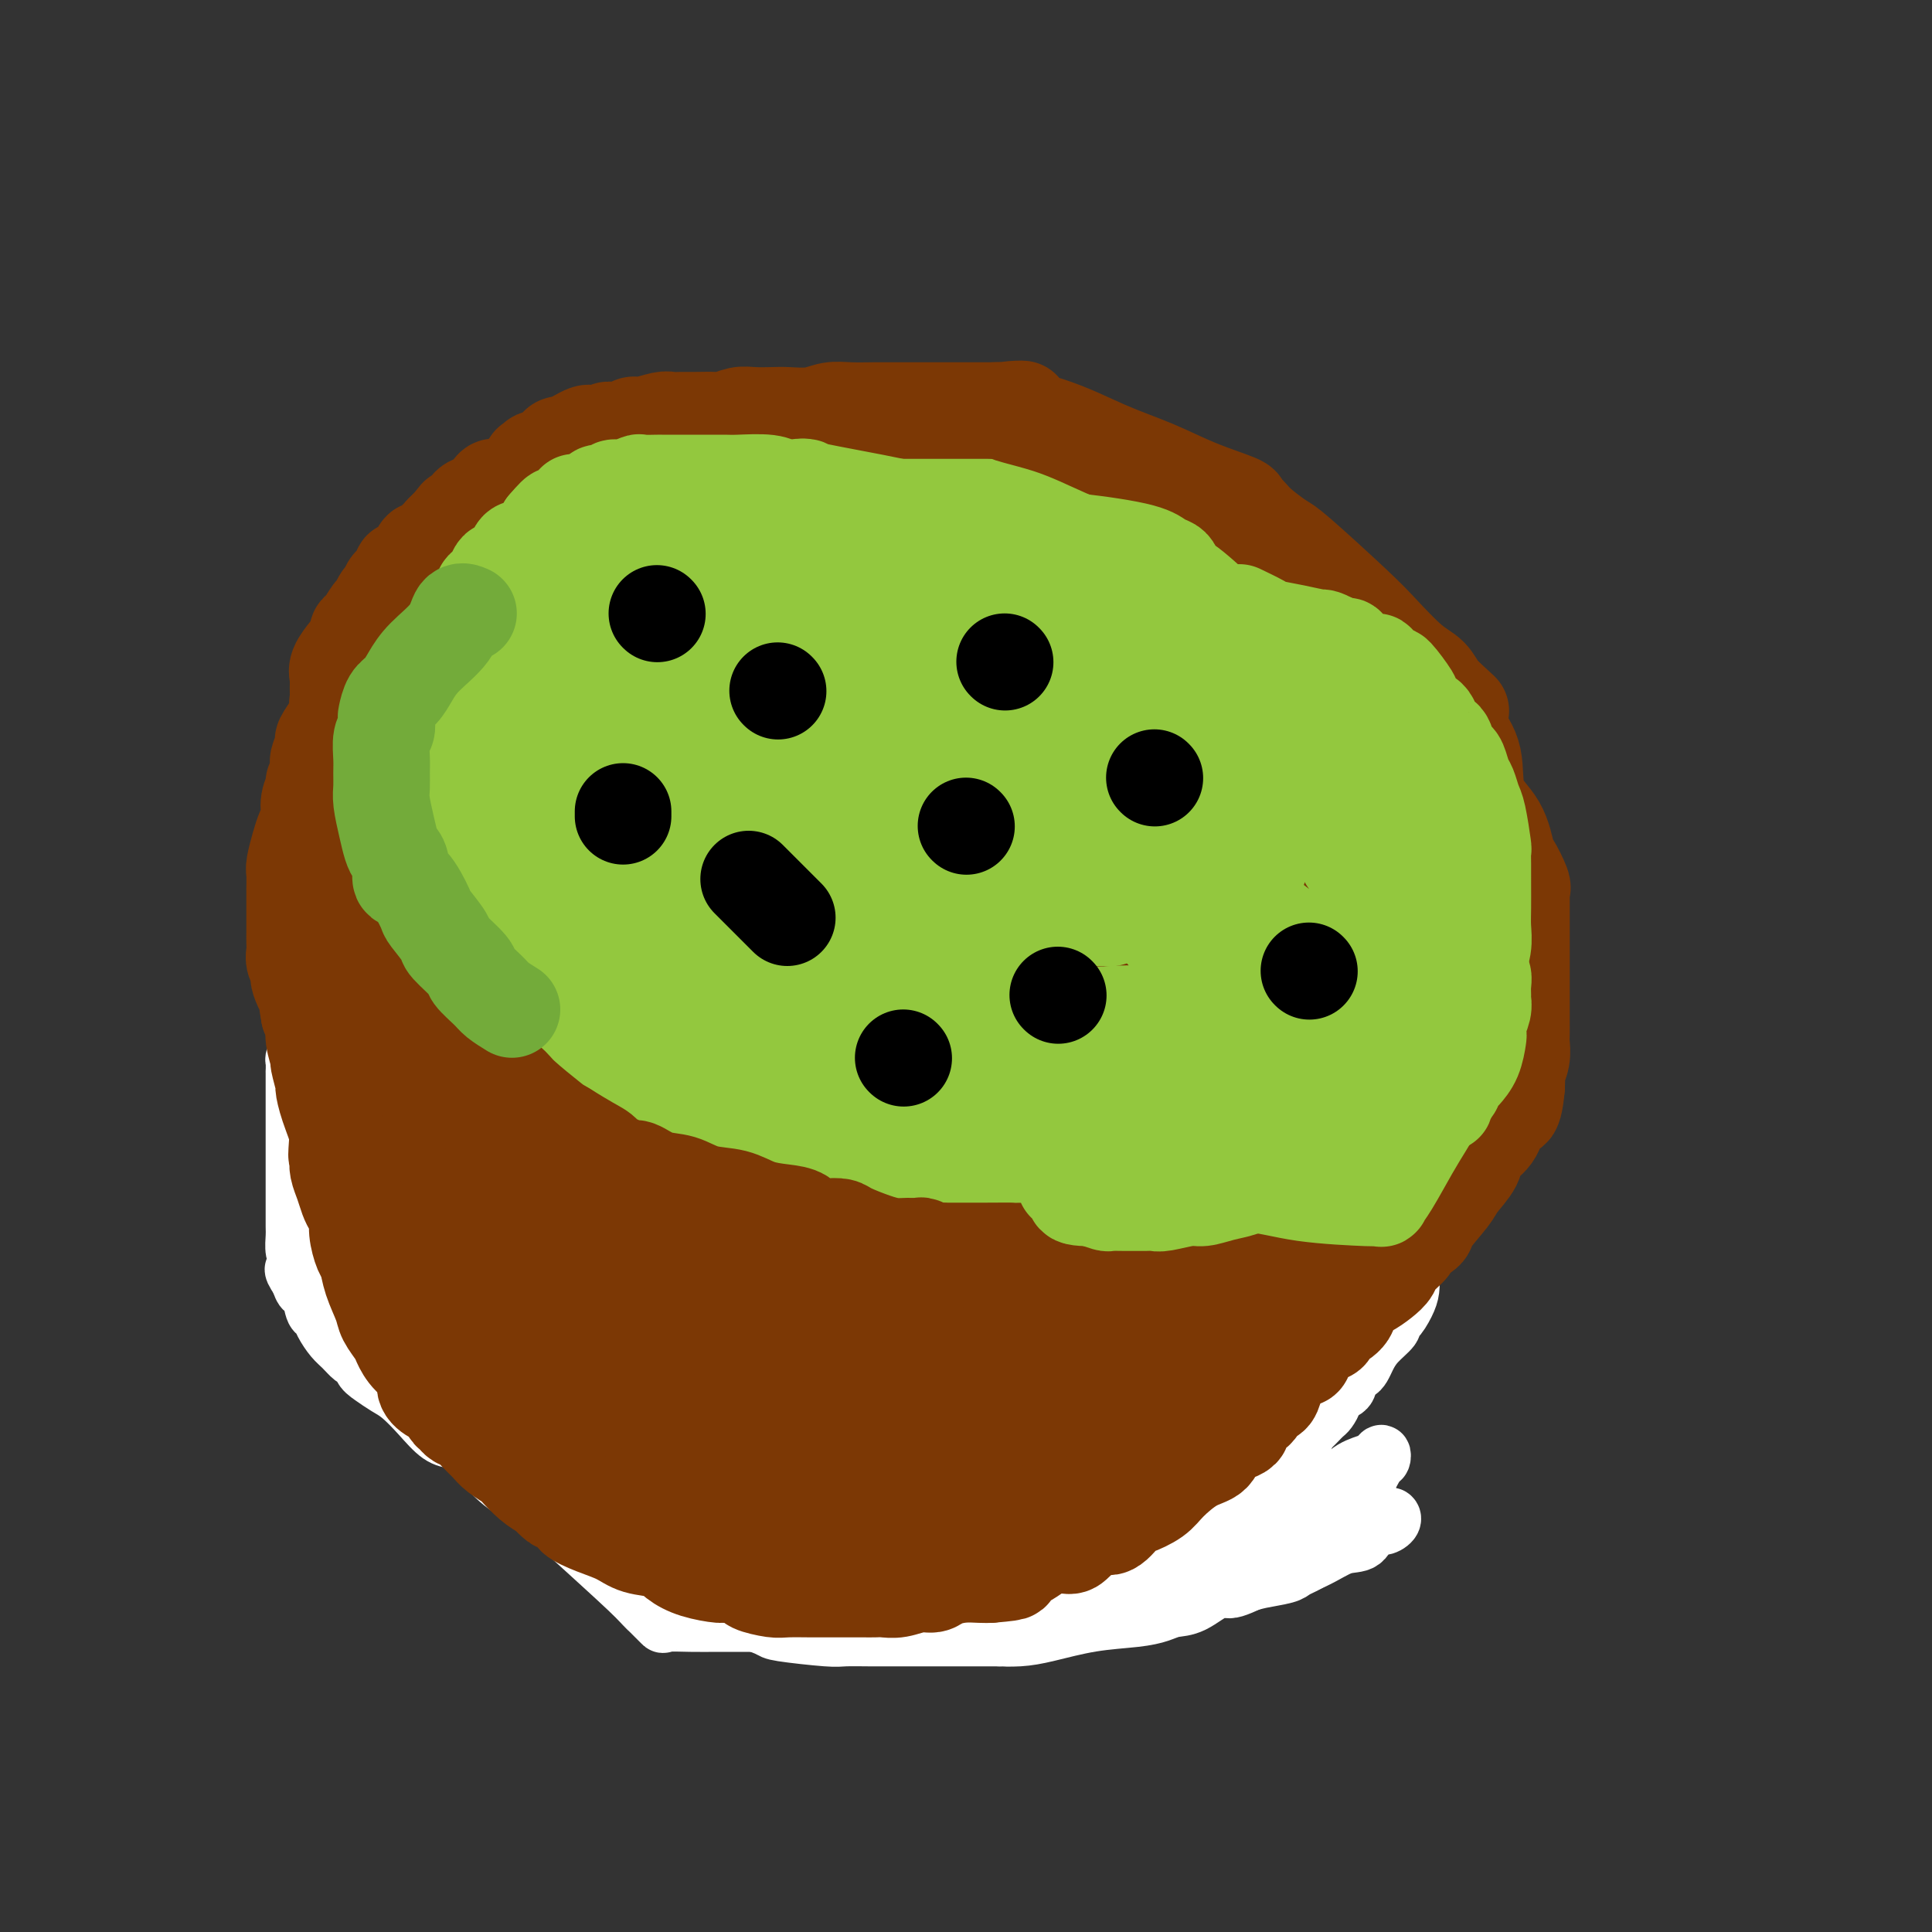 <svg viewBox='0 0 400 400' version='1.1' xmlns='http://www.w3.org/2000/svg' xmlns:xlink='http://www.w3.org/1999/xlink'><rect x="0" y="0" width="400" height="400" fill="#333333" stroke="none"/><g fill='none' stroke='#7C3805' stroke-width='28' stroke-linecap='round' stroke-linejoin='round'><path d='M163,116c-0.404,-0.430 -0.808,-0.860 -1,0c-0.192,0.860 -0.171,3.010 -1,5c-0.829,1.990 -2.509,3.821 -4,6c-1.491,2.179 -2.795,4.705 -4,7c-1.205,2.295 -2.313,4.360 -3,6c-0.687,1.640 -0.955,2.855 -1,4c-0.045,1.145 0.131,2.220 0,3c-0.131,0.780 -0.571,1.267 -1,2c-0.429,0.733 -0.849,1.714 -1,2c-0.151,0.286 -0.033,-0.122 0,2c0.033,2.122 -0.018,6.774 0,9c0.018,2.226 0.104,2.026 0,4c-0.104,1.974 -0.398,6.124 0,9c0.398,2.876 1.487,4.480 2,6c0.513,1.520 0.450,2.956 1,5c0.550,2.044 1.715,4.696 2,6c0.285,1.304 -0.309,1.260 0,2c0.309,0.740 1.521,2.263 2,3c0.479,0.737 0.225,0.689 1,2c0.775,1.311 2.581,3.981 4,6c1.419,2.019 2.453,3.387 4,5c1.547,1.613 3.609,3.473 5,5c1.391,1.527 2.112,2.722 4,4c1.888,1.278 4.944,2.639 8,4'/><path d='M180,223c5.378,4.460 8.322,6.610 11,8c2.678,1.390 5.091,2.019 7,3c1.909,0.981 3.313,2.315 5,3c1.687,0.685 3.657,0.720 5,1c1.343,0.280 2.060,0.806 3,1c0.940,0.194 2.104,0.057 3,0c0.896,-0.057 1.525,-0.032 3,0c1.475,0.032 3.798,0.073 6,0c2.202,-0.073 4.283,-0.260 7,-1c2.717,-0.740 6.068,-2.032 8,-3c1.932,-0.968 2.444,-1.613 3,-2c0.556,-0.387 1.156,-0.515 2,-1c0.844,-0.485 1.931,-1.325 3,-2c1.069,-0.675 2.121,-1.185 3,-2c0.879,-0.815 1.585,-1.934 3,-3c1.415,-1.066 3.538,-2.077 5,-3c1.462,-0.923 2.261,-1.757 4,-4c1.739,-2.243 4.417,-5.895 6,-8c1.583,-2.105 2.070,-2.664 3,-4c0.930,-1.336 2.302,-3.448 3,-5c0.698,-1.552 0.723,-2.544 1,-4c0.277,-1.456 0.806,-3.375 1,-4c0.194,-0.625 0.054,0.043 0,0c-0.054,-0.043 -0.020,-0.796 0,-2c0.020,-1.204 0.026,-2.857 0,-4c-0.026,-1.143 -0.084,-1.776 0,-3c0.084,-1.224 0.310,-3.038 0,-5c-0.310,-1.962 -1.155,-4.072 -2,-6c-0.845,-1.928 -1.689,-3.673 -2,-5c-0.311,-1.327 -0.089,-2.236 -1,-4c-0.911,-1.764 -2.956,-4.382 -5,-7'/><path d='M265,157c-1.976,-3.760 -1.915,-2.160 -3,-3c-1.085,-0.840 -3.316,-4.118 -5,-6c-1.684,-1.882 -2.820,-2.366 -4,-3c-1.180,-0.634 -2.403,-1.416 -4,-3c-1.597,-1.584 -3.568,-3.970 -5,-5c-1.432,-1.030 -2.325,-0.704 -3,-1c-0.675,-0.296 -1.131,-1.216 -2,-2c-0.869,-0.784 -2.152,-1.433 -4,-2c-1.848,-0.567 -4.263,-1.051 -6,-2c-1.737,-0.949 -2.798,-2.362 -4,-3c-1.202,-0.638 -2.546,-0.499 -4,-1c-1.454,-0.501 -3.017,-1.640 -4,-2c-0.983,-0.360 -1.384,0.058 -3,0c-1.616,-0.058 -4.445,-0.594 -6,-1c-1.555,-0.406 -1.835,-0.683 -3,-1c-1.165,-0.317 -3.216,-0.673 -5,-1c-1.784,-0.327 -3.300,-0.624 -5,-1c-1.700,-0.376 -3.585,-0.832 -5,-1c-1.415,-0.168 -2.359,-0.047 -3,0c-0.641,0.047 -0.979,0.021 -2,0c-1.021,-0.021 -2.726,-0.035 -4,0c-1.274,0.035 -2.117,0.121 -3,0c-0.883,-0.121 -1.804,-0.449 -3,0c-1.196,0.449 -2.666,1.674 -3,2c-0.334,0.326 0.469,-0.247 0,0c-0.469,0.247 -2.208,1.315 -4,3c-1.792,1.685 -3.635,3.988 -5,6c-1.365,2.012 -2.252,3.734 -3,6c-0.748,2.266 -1.357,5.076 -2,8c-0.643,2.924 -1.322,5.962 -2,9'/><path d='M156,153c-0.852,3.446 -0.982,3.560 -1,6c-0.018,2.440 0.075,7.205 0,11c-0.075,3.795 -0.317,6.618 0,9c0.317,2.382 1.192,4.322 2,7c0.808,2.678 1.547,6.094 3,10c1.453,3.906 3.619,8.301 5,11c1.381,2.699 1.977,3.701 3,5c1.023,1.299 2.472,2.894 4,4c1.528,1.106 3.135,1.722 5,3c1.865,1.278 3.989,3.218 9,5c5.011,1.782 12.908,3.405 18,4c5.092,0.595 7.378,0.162 11,0c3.622,-0.162 8.580,-0.052 12,0c3.420,0.052 5.302,0.045 7,0c1.698,-0.045 3.212,-0.130 4,0c0.788,0.130 0.848,0.475 1,0c0.152,-0.475 0.394,-1.770 1,-3c0.606,-1.230 1.574,-2.396 2,-3c0.426,-0.604 0.308,-0.648 1,-3c0.692,-2.352 2.194,-7.012 3,-10c0.806,-2.988 0.917,-4.302 1,-6c0.083,-1.698 0.140,-3.779 0,-7c-0.140,-3.221 -0.476,-7.581 -2,-12c-1.524,-4.419 -4.235,-8.898 -6,-12c-1.765,-3.102 -2.583,-4.827 -4,-6c-1.417,-1.173 -3.431,-1.792 -5,-3c-1.569,-1.208 -2.691,-3.003 -4,-4c-1.309,-0.997 -2.804,-1.195 -5,-2c-2.196,-0.805 -5.091,-2.217 -7,-3c-1.909,-0.783 -2.831,-0.938 -4,-1c-1.169,-0.062 -2.584,-0.031 -4,0'/><path d='M206,153c-3.658,-0.988 -2.802,-0.458 -4,0c-1.198,0.458 -4.451,0.842 -7,2c-2.549,1.158 -4.396,3.088 -7,5c-2.604,1.912 -5.965,3.807 -8,5c-2.035,1.193 -2.743,1.684 -5,5c-2.257,3.316 -6.061,9.456 -8,13c-1.939,3.544 -2.013,4.491 -2,6c0.013,1.509 0.111,3.581 0,5c-0.111,1.419 -0.433,2.184 0,3c0.433,0.816 1.619,1.684 3,3c1.381,1.316 2.957,3.082 4,4c1.043,0.918 1.552,0.989 4,1c2.448,0.011 6.835,-0.038 10,0c3.165,0.038 5.108,0.165 11,-1c5.892,-1.165 15.733,-3.621 22,-5c6.267,-1.379 8.961,-1.682 11,-3c2.039,-1.318 3.422,-3.652 5,-5c1.578,-1.348 3.351,-1.712 4,-3c0.649,-1.288 0.173,-3.501 0,-5c-0.173,-1.499 -0.043,-2.285 0,-4c0.043,-1.715 -0.002,-4.357 -1,-6c-0.998,-1.643 -2.950,-2.285 -5,-4c-2.050,-1.715 -4.199,-4.504 -10,-7c-5.801,-2.496 -15.254,-4.699 -22,-6c-6.746,-1.301 -10.783,-1.701 -17,-2c-6.217,-0.299 -14.612,-0.497 -19,0c-4.388,0.497 -4.770,1.688 -6,3c-1.230,1.312 -3.309,2.743 -5,5c-1.691,2.257 -2.994,5.338 -4,9c-1.006,3.662 -1.716,7.903 -2,12c-0.284,4.097 -0.142,8.048 0,12'/><path d='M148,195c-0.994,7.359 -0.478,9.258 1,11c1.478,1.742 3.920,3.329 6,5c2.080,1.671 3.798,3.428 8,4c4.202,0.572 10.887,-0.041 17,0c6.113,0.041 11.655,0.735 19,0c7.345,-0.735 16.493,-2.898 22,-5c5.507,-2.102 7.374,-4.141 9,-6c1.626,-1.859 3.013,-3.537 4,-5c0.987,-1.463 1.574,-2.711 2,-6c0.426,-3.289 0.690,-8.617 0,-13c-0.690,-4.383 -2.334,-7.819 -4,-11c-1.666,-3.181 -3.355,-6.106 -6,-9c-2.645,-2.894 -6.245,-5.756 -9,-8c-2.755,-2.244 -4.665,-3.870 -9,-6c-4.335,-2.130 -11.096,-4.764 -16,-6c-4.904,-1.236 -7.951,-1.075 -11,-1c-3.049,0.075 -6.099,0.065 -9,0c-2.901,-0.065 -5.652,-0.185 -8,0c-2.348,0.185 -4.294,0.676 -6,2c-1.706,1.324 -3.174,3.480 -4,5c-0.826,1.520 -1.010,2.403 -1,3c0.010,0.597 0.215,0.909 0,1c-0.215,0.091 -0.848,-0.040 0,1c0.848,1.040 3.178,3.250 5,5c1.822,1.750 3.136,3.039 7,4c3.864,0.961 10.278,1.595 17,2c6.722,0.405 13.751,0.581 19,1c5.249,0.419 8.716,1.081 14,0c5.284,-1.081 12.384,-3.907 15,-5c2.616,-1.093 0.747,-0.455 0,-1c-0.747,-0.545 -0.374,-2.272 0,-4'/><path d='M230,153c0.128,-1.299 0.449,-2.047 0,-3c-0.449,-0.953 -1.668,-2.111 -3,-3c-1.332,-0.889 -2.778,-1.510 -5,-2c-2.222,-0.490 -5.222,-0.850 -10,-1c-4.778,-0.150 -11.335,-0.091 -17,0c-5.665,0.091 -10.437,0.215 -17,3c-6.563,2.785 -14.917,8.231 -19,12c-4.083,3.769 -3.894,5.861 -4,8c-0.106,2.139 -0.507,4.324 -1,6c-0.493,1.676 -1.078,2.841 0,6c1.078,3.159 3.819,8.312 6,11c2.181,2.688 3.802,2.912 8,4c4.198,1.088 10.973,3.040 16,4c5.027,0.960 8.306,0.928 13,1c4.694,0.072 10.802,0.248 17,0c6.198,-0.248 12.484,-0.920 17,-3c4.516,-2.080 7.261,-5.566 9,-7c1.739,-1.434 2.473,-0.814 3,-2c0.527,-1.186 0.847,-4.176 1,-7c0.153,-2.824 0.138,-5.481 0,-7c-0.138,-1.519 -0.400,-1.899 -1,-3c-0.600,-1.101 -1.538,-2.921 -3,-4c-1.462,-1.079 -3.447,-1.416 -5,-2c-1.553,-0.584 -2.675,-1.416 -8,-2c-5.325,-0.584 -14.852,-0.922 -21,-1c-6.148,-0.078 -8.915,0.103 -11,1c-2.085,0.897 -3.487,2.508 -5,4c-1.513,1.492 -3.138,2.864 -4,4c-0.862,1.136 -0.963,2.037 -1,3c-0.037,0.963 -0.011,1.990 0,3c0.011,1.010 0.005,2.005 0,3'/><path d='M185,179c0.180,2.271 1.128,3.447 1,4c-0.128,0.553 -1.334,0.481 2,1c3.334,0.519 11.209,1.628 16,2c4.791,0.372 6.499,0.008 11,0c4.501,-0.008 11.796,0.341 16,0c4.204,-0.341 5.318,-1.371 6,-2c0.682,-0.629 0.932,-0.857 1,-1c0.068,-0.143 -0.044,-0.200 0,-1c0.044,-0.800 0.245,-2.344 0,-3c-0.245,-0.656 -0.937,-0.425 -3,-1c-2.063,-0.575 -5.496,-1.955 -9,-3c-3.504,-1.045 -7.079,-1.753 -12,-2c-4.921,-0.247 -11.189,-0.031 -16,0c-4.811,0.031 -8.166,-0.124 -11,0c-2.834,0.124 -5.147,0.525 -6,1c-0.853,0.475 -0.246,1.023 0,2c0.246,0.977 0.131,2.383 0,3c-0.131,0.617 -0.280,0.446 0,1c0.280,0.554 0.987,1.833 4,3c3.013,1.167 8.333,2.222 13,3c4.667,0.778 8.682,1.281 14,2c5.318,0.719 11.937,1.656 16,2c4.063,0.344 5.568,0.096 8,0c2.432,-0.096 5.790,-0.039 7,0c1.210,0.039 0.272,0.060 0,0c-0.272,-0.060 0.123,-0.202 1,-1c0.877,-0.798 2.236,-2.253 3,-3c0.764,-0.747 0.933,-0.785 1,-1c0.067,-0.215 0.034,-0.608 0,-1'/><path d='M248,184c0.751,-1.166 0.127,-1.081 -1,-1c-1.127,0.081 -2.758,0.157 -4,0c-1.242,-0.157 -2.096,-0.548 -5,-1c-2.904,-0.452 -7.857,-0.964 -15,-3c-7.143,-2.036 -16.477,-5.596 -24,-8c-7.523,-2.404 -13.235,-3.652 -18,-5c-4.765,-1.348 -8.583,-2.796 -13,-4c-4.417,-1.204 -9.432,-2.165 -12,-3c-2.568,-0.835 -2.688,-1.543 -4,-2c-1.312,-0.457 -3.815,-0.661 -5,-1c-1.185,-0.339 -1.054,-0.813 -1,-1c0.054,-0.187 0.029,-0.088 0,0c-0.029,0.088 -0.062,0.165 0,0c0.062,-0.165 0.220,-0.573 0,-1c-0.220,-0.427 -0.819,-0.875 -1,-1c-0.181,-0.125 0.057,0.071 0,0c-0.057,-0.071 -0.407,-0.411 -1,-1c-0.593,-0.589 -1.429,-1.428 -2,-2c-0.571,-0.572 -0.877,-0.878 -1,-1c-0.123,-0.122 -0.061,-0.061 0,0'/><path d='M141,149c-2.947,-1.371 -2.813,0.202 -3,1c-0.187,0.798 -0.695,0.822 -2,2c-1.305,1.178 -3.406,3.509 -5,5c-1.594,1.491 -2.680,2.142 -3,3c-0.320,0.858 0.124,1.922 0,3c-0.124,1.078 -0.818,2.169 -1,3c-0.182,0.831 0.148,1.400 0,2c-0.148,0.600 -0.775,1.230 -1,2c-0.225,0.770 -0.050,1.681 0,3c0.050,1.319 -0.025,3.046 0,4c0.025,0.954 0.150,1.137 0,2c-0.150,0.863 -0.576,2.408 -1,4c-0.424,1.592 -0.846,3.232 -1,5c-0.154,1.768 -0.041,3.666 0,5c0.041,1.334 0.011,2.105 0,3c-0.011,0.895 -0.003,1.914 0,3c0.003,1.086 0.001,2.238 0,4c-0.001,1.762 -0.001,4.132 0,6c0.001,1.868 0.004,3.233 0,5c-0.004,1.767 -0.015,3.936 0,5c0.015,1.064 0.055,1.022 0,3c-0.055,1.978 -0.207,5.974 0,9c0.207,3.026 0.773,5.080 1,6c0.227,0.920 0.116,0.705 0,2c-0.116,1.295 -0.237,4.099 0,6c0.237,1.901 0.833,2.898 1,4c0.167,1.102 -0.093,2.309 0,3c0.093,0.691 0.540,0.866 1,2c0.460,1.134 0.931,3.228 1,4c0.069,0.772 -0.266,0.220 0,1c0.266,0.780 1.133,2.890 2,5'/><path d='M130,264c1.071,3.256 1.247,1.896 2,2c0.753,0.104 2.083,1.673 3,3c0.917,1.327 1.421,2.412 3,4c1.579,1.588 4.232,3.680 6,5c1.768,1.320 2.653,1.867 4,3c1.347,1.133 3.158,2.853 5,4c1.842,1.147 3.714,1.722 6,3c2.286,1.278 4.986,3.261 8,5c3.014,1.739 6.341,3.236 9,4c2.659,0.764 4.650,0.794 7,1c2.350,0.206 5.059,0.587 7,1c1.941,0.413 3.116,0.857 5,1c1.884,0.143 4.479,-0.014 6,0c1.521,0.014 1.970,0.198 3,0c1.030,-0.198 2.641,-0.780 4,-1c1.359,-0.220 2.465,-0.079 4,-1c1.535,-0.921 3.498,-2.905 5,-4c1.502,-1.095 2.544,-1.301 4,-2c1.456,-0.699 3.327,-1.891 5,-3c1.673,-1.109 3.150,-2.135 4,-3c0.850,-0.865 1.075,-1.571 2,-3c0.925,-1.429 2.550,-3.583 4,-5c1.450,-1.417 2.724,-2.097 3,-3c0.276,-0.903 -0.446,-2.029 0,-3c0.446,-0.971 2.059,-1.786 3,-3c0.941,-1.214 1.211,-2.828 2,-4c0.789,-1.172 2.098,-1.902 3,-3c0.902,-1.098 1.397,-2.565 2,-4c0.603,-1.435 1.315,-2.839 2,-4c0.685,-1.161 1.342,-2.081 2,-3'/><path d='M253,251c4.474,-6.267 4.158,-4.436 4,-4c-0.158,0.436 -0.158,-0.525 0,-2c0.158,-1.475 0.475,-3.465 1,-4c0.525,-0.535 1.258,0.386 2,-1c0.742,-1.386 1.491,-5.080 2,-7c0.509,-1.920 0.776,-2.067 1,-3c0.224,-0.933 0.404,-2.651 1,-4c0.596,-1.349 1.607,-2.328 2,-3c0.393,-0.672 0.169,-1.037 0,-1c-0.169,0.037 -0.283,0.476 -2,3c-1.717,2.524 -5.037,7.134 -7,10c-1.963,2.866 -2.571,3.990 -4,6c-1.429,2.010 -3.680,4.907 -5,7c-1.320,2.093 -1.708,3.383 -3,5c-1.292,1.617 -3.489,3.560 -5,5c-1.511,1.440 -2.336,2.375 -3,3c-0.664,0.625 -1.169,0.938 -3,2c-1.831,1.062 -4.990,2.871 -7,4c-2.010,1.129 -2.873,1.576 -6,3c-3.127,1.424 -8.519,3.825 -12,5c-3.481,1.175 -5.053,1.124 -7,2c-1.947,0.876 -4.271,2.679 -7,4c-2.729,1.321 -5.865,2.161 -9,3'/><path d='M186,284c-9.953,4.116 -9.335,2.906 -11,3c-1.665,0.094 -5.611,1.492 -7,2c-1.389,0.508 -0.220,0.127 0,0c0.220,-0.127 -0.509,0.000 -1,0c-0.491,-0.000 -0.745,-0.128 -1,0c-0.255,0.128 -0.510,0.511 -1,0c-0.490,-0.511 -1.215,-1.916 -2,-3c-0.785,-1.084 -1.632,-1.847 -3,-4c-1.368,-2.153 -3.259,-5.697 -6,-11c-2.741,-5.303 -6.332,-12.365 -9,-17c-2.668,-4.635 -4.414,-6.844 -6,-11c-1.586,-4.156 -3.014,-10.259 -4,-14c-0.986,-3.741 -1.531,-5.118 -2,-6c-0.469,-0.882 -0.863,-1.267 -1,-2c-0.137,-0.733 -0.016,-1.812 0,-2c0.016,-0.188 -0.075,0.515 0,2c0.075,1.485 0.314,3.753 2,7c1.686,3.247 4.820,7.473 6,10c1.180,2.527 0.405,3.356 6,10c5.595,6.644 17.558,19.102 25,26c7.442,6.898 10.362,8.236 16,11c5.638,2.764 13.994,6.955 19,9c5.006,2.045 6.662,1.946 9,2c2.338,0.054 5.359,0.262 7,0c1.641,-0.262 1.903,-0.994 2,-2c0.097,-1.006 0.028,-2.288 0,-4c-0.028,-1.712 -0.014,-3.856 0,-6'/><path d='M224,284c-0.187,-2.478 -0.653,-3.673 -2,-7c-1.347,-3.327 -3.573,-8.785 -7,-13c-3.427,-4.215 -8.054,-7.186 -12,-10c-3.946,-2.814 -7.210,-5.470 -13,-9c-5.790,-3.530 -14.106,-7.934 -19,-10c-4.894,-2.066 -6.366,-1.793 -8,-2c-1.634,-0.207 -3.431,-0.893 -4,-1c-0.569,-0.107 0.090,0.366 0,0c-0.090,-0.366 -0.930,-1.569 -2,0c-1.070,1.569 -2.371,5.911 -3,8c-0.629,2.089 -0.587,1.926 -1,3c-0.413,1.074 -1.280,3.384 -1,5c0.280,1.616 1.708,2.539 3,3c1.292,0.461 2.446,0.461 4,1c1.554,0.539 3.506,1.618 6,2c2.494,0.382 5.530,0.068 9,0c3.470,-0.068 7.375,0.109 10,0c2.625,-0.109 3.972,-0.504 5,-1c1.028,-0.496 1.739,-1.092 2,-2c0.261,-0.908 0.074,-2.128 0,-3c-0.074,-0.872 -0.034,-1.396 0,-2c0.034,-0.604 0.064,-1.289 0,-2c-0.064,-0.711 -0.221,-1.447 -1,-2c-0.779,-0.553 -2.181,-0.921 -4,-1c-1.819,-0.079 -4.054,0.131 -8,0c-3.946,-0.131 -9.604,-0.602 -13,0c-3.396,0.602 -4.530,2.277 -6,3c-1.470,0.723 -3.277,0.492 -4,1c-0.723,0.508 -0.361,1.754 0,3'/><path d='M155,248c-1.782,1.439 -1.237,1.538 0,3c1.237,1.462 3.168,4.288 4,6c0.832,1.712 0.567,2.311 2,4c1.433,1.689 4.564,4.469 7,6c2.436,1.531 4.175,1.812 6,3c1.825,1.188 3.734,3.284 5,4c1.266,0.716 1.887,0.053 2,0c0.113,-0.053 -0.283,0.504 0,1c0.283,0.496 1.244,0.929 2,1c0.756,0.071 1.305,-0.222 2,0c0.695,0.222 1.535,0.960 3,2c1.465,1.040 3.554,2.383 5,3c1.446,0.617 2.247,0.508 3,1c0.753,0.492 1.458,1.586 2,2c0.542,0.414 0.922,0.149 1,0c0.078,-0.149 -0.145,-0.181 0,0c0.145,0.181 0.659,0.577 1,1c0.341,0.423 0.508,0.874 1,1c0.492,0.126 1.310,-0.072 2,0c0.690,0.072 1.252,0.414 2,1c0.748,0.586 1.681,1.418 3,2c1.319,0.582 3.024,0.916 4,1c0.976,0.084 1.225,-0.082 2,0c0.775,0.082 2.077,0.414 3,1c0.923,0.586 1.465,1.428 2,2c0.535,0.572 1.061,0.875 2,1c0.939,0.125 2.291,0.072 3,0c0.709,-0.072 0.774,-0.163 1,0c0.226,0.163 0.613,0.582 1,1'/><path d='M226,295c3.739,1.409 0.587,0.430 0,0c-0.587,-0.430 1.390,-0.312 3,0c1.610,0.312 2.855,0.816 4,1c1.145,0.184 2.192,0.046 3,0c0.808,-0.046 1.376,-0.002 2,0c0.624,0.002 1.303,-0.040 2,0c0.697,0.040 1.411,0.162 2,0c0.589,-0.162 1.052,-0.609 1,-1c-0.052,-0.391 -0.618,-0.726 0,-1c0.618,-0.274 2.422,-0.488 4,-1c1.578,-0.512 2.931,-1.323 4,-2c1.069,-0.677 1.854,-1.221 3,-2c1.146,-0.779 2.651,-1.793 3,-2c0.349,-0.207 -0.459,0.393 0,0c0.459,-0.393 2.187,-1.777 3,-3c0.813,-1.223 0.713,-2.283 1,-3c0.287,-0.717 0.961,-1.089 2,-2c1.039,-0.911 2.443,-2.359 3,-3c0.557,-0.641 0.266,-0.476 1,-2c0.734,-1.524 2.495,-4.739 3,-6c0.505,-1.261 -0.244,-0.569 0,-1c0.244,-0.431 1.480,-1.985 2,-3c0.520,-1.015 0.325,-1.492 1,-3c0.675,-1.508 2.221,-4.049 3,-6c0.779,-1.951 0.790,-3.313 1,-4c0.210,-0.687 0.620,-0.698 1,-1c0.380,-0.302 0.729,-0.896 1,-2c0.271,-1.104 0.464,-2.719 1,-4c0.536,-1.281 1.413,-2.230 2,-3c0.587,-0.770 0.882,-1.363 1,-2c0.118,-0.637 0.059,-1.319 0,-2'/><path d='M283,237c3.437,-7.521 0.529,-2.823 0,-2c-0.529,0.823 1.322,-2.230 2,-4c0.678,-1.770 0.184,-2.256 0,-3c-0.184,-0.744 -0.057,-1.747 0,-3c0.057,-1.253 0.043,-2.757 0,-5c-0.043,-2.243 -0.115,-5.224 0,-7c0.115,-1.776 0.418,-2.348 0,-4c-0.418,-1.652 -1.556,-4.384 -2,-6c-0.444,-1.616 -0.194,-2.116 0,-3c0.194,-0.884 0.333,-2.151 0,-4c-0.333,-1.849 -1.139,-4.279 -2,-6c-0.861,-1.721 -1.779,-2.732 -2,-4c-0.221,-1.268 0.254,-2.792 0,-4c-0.254,-1.208 -1.238,-2.100 -2,-4c-0.762,-1.900 -1.300,-4.809 -2,-7c-0.700,-2.191 -1.560,-3.665 -2,-5c-0.440,-1.335 -0.460,-2.531 -1,-4c-0.540,-1.469 -1.599,-3.210 -2,-4c-0.401,-0.790 -0.145,-0.629 -1,-2c-0.855,-1.371 -2.821,-4.273 -4,-6c-1.179,-1.727 -1.569,-2.280 -2,-3c-0.431,-0.720 -0.902,-1.606 -2,-3c-1.098,-1.394 -2.822,-3.296 -4,-4c-1.178,-0.704 -1.810,-0.210 -3,-1c-1.190,-0.790 -2.937,-2.863 -4,-4c-1.063,-1.137 -1.443,-1.336 -3,-2c-1.557,-0.664 -4.290,-1.791 -6,-3c-1.710,-1.209 -2.396,-2.499 -4,-4c-1.604,-1.501 -4.124,-3.212 -6,-4c-1.876,-0.788 -3.107,-0.654 -4,-1c-0.893,-0.346 -1.446,-1.173 -2,-2'/><path d='M225,119c-5.261,-3.458 -2.415,-1.605 -2,-1c0.415,0.605 -1.602,-0.040 -3,-1c-1.398,-0.960 -2.175,-2.237 -3,-3c-0.825,-0.763 -1.696,-1.013 -3,-1c-1.304,0.013 -3.040,0.287 -4,0c-0.960,-0.287 -1.144,-1.137 -3,-2c-1.856,-0.863 -5.384,-1.740 -7,-2c-1.616,-0.260 -1.321,0.098 -2,0c-0.679,-0.098 -2.333,-0.653 -4,-1c-1.667,-0.347 -3.347,-0.485 -6,-1c-2.653,-0.515 -6.279,-1.405 -9,-2c-2.721,-0.595 -4.536,-0.895 -6,-1c-1.464,-0.105 -2.576,-0.014 -5,0c-2.424,0.014 -6.158,-0.049 -8,0c-1.842,0.049 -1.791,0.209 -3,0c-1.209,-0.209 -3.678,-0.788 -5,-1c-1.322,-0.212 -1.497,-0.058 -2,0c-0.503,0.058 -1.334,0.021 -2,0c-0.666,-0.021 -1.168,-0.025 -2,0c-0.832,0.025 -1.996,0.079 -4,1c-2.004,0.921 -4.850,2.711 -7,4c-2.150,1.289 -3.606,2.079 -5,3c-1.394,0.921 -2.725,1.972 -4,3c-1.275,1.028 -2.492,2.033 -3,3c-0.508,0.967 -0.306,1.896 -1,3c-0.694,1.104 -2.283,2.381 -3,3c-0.717,0.619 -0.563,0.578 -1,1c-0.437,0.422 -1.464,1.306 -2,2c-0.536,0.694 -0.582,1.198 -1,2c-0.418,0.802 -1.209,1.901 -2,3'/><path d='M113,131c-2.448,3.029 -2.068,2.103 -2,2c0.068,-0.103 -0.177,0.619 -1,2c-0.823,1.381 -2.224,3.423 -3,5c-0.776,1.577 -0.927,2.691 -1,4c-0.073,1.309 -0.068,2.814 0,4c0.068,1.186 0.200,2.054 0,3c-0.200,0.946 -0.733,1.970 -1,4c-0.267,2.030 -0.268,5.067 0,7c0.268,1.933 0.806,2.764 1,4c0.194,1.236 0.044,2.877 0,4c-0.044,1.123 0.017,1.728 0,3c-0.017,1.272 -0.112,3.210 0,5c0.112,1.790 0.432,3.430 1,5c0.568,1.570 1.385,3.070 2,4c0.615,0.930 1.028,1.291 1,2c-0.028,0.709 -0.497,1.768 0,4c0.497,2.232 1.959,5.639 3,8c1.041,2.361 1.660,3.676 2,5c0.340,1.324 0.401,2.657 1,4c0.599,1.343 1.736,2.695 3,5c1.264,2.305 2.656,5.562 4,8c1.344,2.438 2.640,4.058 4,6c1.360,1.942 2.783,4.205 4,6c1.217,1.795 2.229,3.121 4,6c1.771,2.879 4.300,7.309 6,10c1.700,2.691 2.571,3.642 4,5c1.429,1.358 3.416,3.124 5,5c1.584,1.876 2.765,3.864 4,5c1.235,1.136 2.525,1.421 5,3c2.475,1.579 6.136,4.451 9,6c2.864,1.549 4.932,1.774 7,2'/><path d='M175,277c4.128,2.228 3.947,2.297 6,3c2.053,0.703 6.340,2.038 10,3c3.660,0.962 6.693,1.550 9,2c2.307,0.450 3.889,0.764 5,1c1.111,0.236 1.750,0.396 3,1c1.250,0.604 3.111,1.653 4,2c0.889,0.347 0.806,-0.008 2,0c1.194,0.008 3.665,0.381 6,1c2.335,0.619 4.534,1.485 7,2c2.466,0.515 5.201,0.678 7,1c1.799,0.322 2.664,0.804 6,1c3.336,0.196 9.144,0.106 12,0c2.856,-0.106 2.759,-0.228 3,0c0.241,0.228 0.819,0.808 -1,2c-1.819,1.192 -6.036,2.998 -9,4c-2.964,1.002 -4.674,1.200 -8,3c-3.326,1.800 -8.267,5.200 -12,7c-3.733,1.800 -6.258,1.998 -8,2c-1.742,0.002 -2.700,-0.192 -3,0c-0.300,0.192 0.057,0.769 0,1c-0.057,0.231 -0.529,0.115 -1,0'/><path d='M213,313c-6.527,2.824 -1.844,0.383 -1,-1c0.844,-1.383 -2.151,-1.708 -7,-4c-4.849,-2.292 -11.552,-6.553 -17,-10c-5.448,-3.447 -9.642,-6.082 -14,-9c-4.358,-2.918 -8.879,-6.120 -12,-8c-3.121,-1.880 -4.840,-2.437 -7,-4c-2.160,-1.563 -4.761,-4.131 -6,-5c-1.239,-0.869 -1.116,-0.039 -1,0c0.116,0.039 0.226,-0.712 0,-1c-0.226,-0.288 -0.789,-0.113 -1,0c-0.211,0.113 -0.069,0.165 -1,-1c-0.931,-1.165 -2.935,-3.548 -4,-5c-1.065,-1.452 -1.191,-1.972 -3,-4c-1.809,-2.028 -5.301,-5.565 -7,-7c-1.699,-1.435 -1.603,-0.767 -2,-1c-0.397,-0.233 -1.285,-1.368 -2,-2c-0.715,-0.632 -1.256,-0.761 -2,-1c-0.744,-0.239 -1.691,-0.588 -2,-1c-0.309,-0.412 0.018,-0.887 0,-1c-0.018,-0.113 -0.382,0.137 -1,0c-0.618,-0.137 -1.490,-0.661 -2,-1c-0.510,-0.339 -0.656,-0.493 -3,-2c-2.344,-1.507 -6.884,-4.368 -9,-6c-2.116,-1.632 -1.806,-2.036 -3,-3c-1.194,-0.964 -3.892,-2.488 -5,-3c-1.108,-0.512 -0.627,-0.014 -1,-1c-0.373,-0.986 -1.600,-3.458 -3,-5c-1.400,-1.542 -2.971,-2.155 -4,-3c-1.029,-0.845 -1.514,-1.923 -2,-3'/><path d='M91,221c-10.038,-8.976 -3.135,-3.416 -1,-2c2.135,1.416 -0.500,-1.312 -2,-4c-1.500,-2.688 -1.865,-5.337 -2,-7c-0.135,-1.663 -0.041,-2.341 0,-4c0.041,-1.659 0.028,-4.297 0,-6c-0.028,-1.703 -0.072,-2.469 0,-5c0.072,-2.531 0.259,-6.826 1,-10c0.741,-3.174 2.035,-5.225 3,-7c0.965,-1.775 1.602,-3.272 2,-5c0.398,-1.728 0.557,-3.686 1,-5c0.443,-1.314 1.169,-1.983 2,-4c0.831,-2.017 1.766,-5.383 2,-7c0.234,-1.617 -0.232,-1.487 0,-2c0.232,-0.513 1.163,-1.671 2,-3c0.837,-1.329 1.578,-2.830 2,-4c0.422,-1.170 0.523,-2.008 1,-3c0.477,-0.992 1.330,-2.137 2,-3c0.670,-0.863 1.156,-1.442 2,-2c0.844,-0.558 2.046,-1.093 4,-3c1.954,-1.907 4.662,-5.184 7,-7c2.338,-1.816 4.307,-2.171 6,-3c1.693,-0.829 3.111,-2.130 5,-3c1.889,-0.870 4.251,-1.307 6,-2c1.749,-0.693 2.886,-1.641 5,-2c2.114,-0.359 5.206,-0.127 7,0c1.794,0.127 2.291,0.150 3,0c0.709,-0.150 1.631,-0.471 2,0c0.369,0.471 0.184,1.736 0,3'/><path d='M151,121c1.216,1.086 -1.744,2.301 -3,3c-1.256,0.699 -0.806,0.881 -2,2c-1.194,1.119 -4.031,3.174 -7,5c-2.969,1.826 -6.070,3.423 -9,5c-2.930,1.577 -5.688,3.136 -7,4c-1.312,0.864 -1.178,1.034 -2,2c-0.822,0.966 -2.599,2.729 -4,4c-1.401,1.271 -2.427,2.052 -4,4c-1.573,1.948 -3.692,5.063 -5,7c-1.308,1.937 -1.803,2.695 -3,5c-1.197,2.305 -3.095,6.156 -4,8c-0.905,1.844 -0.815,1.682 -1,3c-0.185,1.318 -0.645,4.117 -1,6c-0.355,1.883 -0.607,2.849 -1,4c-0.393,1.151 -0.928,2.486 -1,4c-0.072,1.514 0.320,3.208 0,5c-0.320,1.792 -1.353,3.684 -2,6c-0.647,2.316 -0.909,5.057 -1,7c-0.091,1.943 -0.010,3.087 0,4c0.010,0.913 -0.052,1.595 0,3c0.052,1.405 0.217,3.533 0,6c-0.217,2.467 -0.815,5.274 -1,8c-0.185,2.726 0.044,5.370 0,8c-0.044,2.630 -0.360,5.246 0,7c0.360,1.754 1.397,2.647 2,4c0.603,1.353 0.771,3.166 1,5c0.229,1.834 0.517,3.690 1,5c0.483,1.310 1.160,2.073 2,3c0.840,0.927 1.841,2.019 2,3c0.159,0.981 -0.526,1.852 0,3c0.526,1.148 2.263,2.574 4,4'/><path d='M105,268c1.939,4.710 0.787,2.986 1,3c0.213,0.014 1.791,1.765 3,3c1.209,1.235 2.049,1.954 3,3c0.951,1.046 2.014,2.418 4,4c1.986,1.582 4.896,3.373 8,5c3.104,1.627 6.404,3.090 9,4c2.596,0.910 4.490,1.267 7,2c2.510,0.733 5.635,1.842 9,3c3.365,1.158 6.969,2.366 9,3c2.031,0.634 2.489,0.694 3,1c0.511,0.306 1.075,0.856 2,1c0.925,0.144 2.209,-0.119 3,0c0.791,0.119 1.088,0.620 2,1c0.912,0.380 2.439,0.641 4,1c1.561,0.359 3.154,0.817 4,1c0.846,0.183 0.943,0.090 2,0c1.057,-0.090 3.072,-0.178 5,0c1.928,0.178 3.769,0.622 5,1c1.231,0.378 1.850,0.689 3,1c1.150,0.311 2.829,0.622 4,1c1.171,0.378 1.835,0.822 3,1c1.165,0.178 2.833,0.090 4,0c1.167,-0.090 1.835,-0.182 3,0c1.165,0.182 2.827,0.637 4,1c1.173,0.363 1.857,0.633 3,1c1.143,0.367 2.744,0.830 4,1c1.256,0.170 2.165,0.045 3,0c0.835,-0.045 1.595,-0.012 2,0c0.405,0.012 0.455,0.003 1,0c0.545,-0.003 1.584,-0.001 2,0c0.416,0.001 0.208,0.000 0,0'/><path d='M224,310c7.431,1.310 2.008,1.084 1,1c-1.008,-0.084 2.400,-0.026 4,0c1.600,0.026 1.393,0.022 2,0c0.607,-0.022 2.030,-0.060 4,0c1.970,0.060 4.489,0.219 6,0c1.511,-0.219 2.013,-0.815 3,-1c0.987,-0.185 2.458,0.041 4,0c1.542,-0.041 3.154,-0.349 4,-1c0.846,-0.651 0.926,-1.645 1,-2c0.074,-0.355 0.143,-0.071 1,0c0.857,0.071 2.503,-0.069 3,-1c0.497,-0.931 -0.155,-2.652 0,-3c0.155,-0.348 1.119,0.675 2,0c0.881,-0.675 1.680,-3.050 2,-4c0.320,-0.950 0.160,-0.475 0,0'/></g>
<g fill='none' stroke='#93C83E' stroke-width='20' stroke-linecap='round' stroke-linejoin='round'><path d='M175,93c0.053,0.030 0.105,0.061 0,0c-0.105,-0.061 -0.368,-0.212 -1,0c-0.632,0.212 -1.632,0.788 -2,1c-0.368,0.212 -0.105,0.061 0,0c0.105,-0.061 0.053,-0.030 0,0'/><path d='M198,100c-0.278,-0.008 -0.556,-0.015 0,0c0.556,0.015 1.946,0.053 -1,0c-2.946,-0.053 -10.228,-0.196 -15,-1c-4.772,-0.804 -7.033,-2.268 -10,-3c-2.967,-0.732 -6.641,-0.732 -9,-1c-2.359,-0.268 -3.404,-0.802 -4,-1c-0.596,-0.198 -0.742,-0.058 -1,0c-0.258,0.058 -0.627,0.033 -1,0c-0.373,-0.033 -0.750,-0.076 -1,0c-0.250,0.076 -0.374,0.269 -2,1c-1.626,0.731 -4.756,2.000 -8,3c-3.244,1.000 -6.604,1.731 -9,2c-2.396,0.269 -3.827,0.077 -5,0c-1.173,-0.077 -2.086,-0.038 -3,0'/><path d='M129,100c-4.719,1.131 -1.518,0.957 -1,1c0.518,0.043 -1.649,0.302 -2,0c-0.351,-0.302 1.112,-1.164 0,0c-1.112,1.164 -4.798,4.354 -7,6c-2.202,1.646 -2.918,1.747 -4,2c-1.082,0.253 -2.529,0.658 -3,1c-0.471,0.342 0.035,0.620 0,1c-0.035,0.380 -0.611,0.863 -1,1c-0.389,0.137 -0.591,-0.072 -1,1c-0.409,1.072 -1.027,3.425 -2,5c-0.973,1.575 -2.303,2.371 -3,3c-0.697,0.629 -0.761,1.089 -1,2c-0.239,0.911 -0.651,2.272 -1,3c-0.349,0.728 -0.634,0.823 -1,1c-0.366,0.177 -0.814,0.436 -1,1c-0.186,0.564 -0.110,1.431 0,2c0.110,0.569 0.254,0.838 0,1c-0.254,0.162 -0.905,0.218 -1,1c-0.095,0.782 0.366,2.292 0,3c-0.366,0.708 -1.560,0.614 -2,1c-0.440,0.386 -0.126,1.253 0,2c0.126,0.747 0.063,1.373 0,2'/><path d='M98,140c-2.409,5.242 -1.433,3.345 -1,3c0.433,-0.345 0.322,0.860 0,2c-0.322,1.140 -0.857,2.214 -1,3c-0.143,0.786 0.105,1.286 0,2c-0.105,0.714 -0.564,1.644 -1,3c-0.436,1.356 -0.849,3.139 -1,4c-0.151,0.861 -0.041,0.802 0,1c0.041,0.198 0.011,0.654 0,1c-0.011,0.346 -0.003,0.582 0,1c0.003,0.418 0.001,1.019 0,2c-0.001,0.981 -0.001,2.342 0,3c0.001,0.658 0.003,0.613 0,1c-0.003,0.387 -0.012,1.205 0,2c0.012,0.795 0.045,1.566 0,3c-0.045,1.434 -0.170,3.533 0,5c0.170,1.467 0.633,2.304 1,3c0.367,0.696 0.637,1.252 1,2c0.363,0.748 0.817,1.688 1,3c0.183,1.312 0.094,2.995 0,4c-0.094,1.005 -0.193,1.334 0,2c0.193,0.666 0.679,1.671 1,2c0.321,0.329 0.476,-0.019 1,1c0.524,1.019 1.416,3.405 2,5c0.584,1.595 0.861,2.398 1,3c0.139,0.602 0.142,1.002 1,2c0.858,0.998 2.571,2.595 3,3c0.429,0.405 -0.427,-0.380 0,0c0.427,0.380 2.135,1.927 3,3c0.865,1.073 0.887,1.674 1,2c0.113,0.326 0.318,0.379 1,1c0.682,0.621 1.841,1.811 3,3'/><path d='M114,215c2.814,2.874 3.848,3.058 5,4c1.152,0.942 2.423,2.643 4,4c1.577,1.357 3.460,2.369 5,3c1.540,0.631 2.737,0.879 4,2c1.263,1.121 2.590,3.115 4,4c1.410,0.885 2.901,0.662 4,1c1.099,0.338 1.807,1.238 3,2c1.193,0.762 2.873,1.388 4,2c1.127,0.612 1.702,1.210 3,2c1.298,0.790 3.320,1.771 5,2c1.680,0.229 3.017,-0.293 4,0c0.983,0.293 1.610,1.402 2,2c0.390,0.598 0.542,0.686 2,1c1.458,0.314 4.223,0.854 5,1c0.777,0.146 -0.435,-0.101 0,0c0.435,0.101 2.515,0.552 4,1c1.485,0.448 2.373,0.894 3,1c0.627,0.106 0.992,-0.129 2,0c1.008,0.129 2.659,0.623 4,1c1.341,0.377 2.373,0.636 4,1c1.627,0.364 3.850,0.833 5,1c1.150,0.167 1.226,0.031 2,0c0.774,-0.031 2.247,0.043 3,0c0.753,-0.043 0.786,-0.204 1,0c0.214,0.204 0.607,0.772 1,1c0.393,0.228 0.784,0.117 1,0c0.216,-0.117 0.257,-0.241 1,0c0.743,0.241 2.189,0.848 3,1c0.811,0.152 0.988,-0.151 2,0c1.012,0.151 2.861,0.758 4,1c1.139,0.242 1.570,0.121 2,0'/><path d='M210,253c8.849,1.796 3.471,0.284 2,0c-1.471,-0.284 0.964,0.658 2,1c1.036,0.342 0.671,0.084 1,0c0.329,-0.084 1.351,0.006 2,0c0.649,-0.006 0.926,-0.107 2,0c1.074,0.107 2.946,0.421 5,1c2.054,0.579 4.290,1.423 6,2c1.710,0.577 2.894,0.887 4,1c1.106,0.113 2.135,0.027 3,0c0.865,-0.027 1.568,0.004 2,0c0.432,-0.004 0.595,-0.042 1,0c0.405,0.042 1.054,0.165 2,0c0.946,-0.165 2.190,-0.618 4,-1c1.810,-0.382 4.187,-0.694 6,-1c1.813,-0.306 3.063,-0.608 4,-1c0.937,-0.392 1.560,-0.875 2,-1c0.440,-0.125 0.697,0.107 1,0c0.303,-0.107 0.651,-0.554 1,-1'/><path d='M260,253c4.066,-1.171 1.232,-1.600 1,-2c-0.232,-0.400 2.138,-0.772 4,-2c1.862,-1.228 3.216,-3.311 4,-4c0.784,-0.689 0.997,0.018 1,0c0.003,-0.018 -0.203,-0.759 0,-1c0.203,-0.241 0.817,0.017 1,0c0.183,-0.017 -0.063,-0.311 0,-1c0.063,-0.689 0.435,-1.773 1,-2c0.565,-0.227 1.325,0.404 2,0c0.675,-0.404 1.267,-1.844 2,-3c0.733,-1.156 1.606,-2.027 3,-3c1.394,-0.973 3.308,-2.047 4,-3c0.692,-0.953 0.161,-1.786 0,-2c-0.161,-0.214 0.048,0.191 0,0c-0.048,-0.191 -0.352,-0.976 0,-2c0.352,-1.024 1.360,-2.285 2,-3c0.640,-0.715 0.911,-0.885 1,-1c0.089,-0.115 -0.004,-0.176 0,-1c0.004,-0.824 0.106,-2.412 0,-3c-0.106,-0.588 -0.421,-0.175 0,-1c0.421,-0.825 1.578,-2.889 2,-4c0.422,-1.111 0.110,-1.270 0,-2c-0.110,-0.730 -0.020,-2.029 0,-3c0.020,-0.971 -0.032,-1.612 0,-3c0.032,-1.388 0.149,-3.524 0,-5c-0.149,-1.476 -0.565,-2.292 -1,-3c-0.435,-0.708 -0.890,-1.309 -1,-2c-0.110,-0.691 0.125,-1.474 0,-3c-0.125,-1.526 -0.611,-3.795 -1,-5c-0.389,-1.205 -0.683,-1.344 -1,-2c-0.317,-0.656 -0.659,-1.828 -1,-3'/><path d='M283,184c-0.744,-4.818 -0.105,-1.365 0,-1c0.105,0.365 -0.323,-2.360 -1,-4c-0.677,-1.640 -1.603,-2.194 -2,-3c-0.397,-0.806 -0.266,-1.863 -1,-3c-0.734,-1.137 -2.332,-2.354 -3,-3c-0.668,-0.646 -0.406,-0.719 -1,-2c-0.594,-1.281 -2.046,-3.768 -3,-5c-0.954,-1.232 -1.411,-1.209 -2,-2c-0.589,-0.791 -1.308,-2.396 -2,-3c-0.692,-0.604 -1.355,-0.207 -2,-1c-0.645,-0.793 -1.272,-2.774 -2,-4c-0.728,-1.226 -1.559,-1.695 -2,-2c-0.441,-0.305 -0.494,-0.444 -1,-1c-0.506,-0.556 -1.467,-1.528 -2,-2c-0.533,-0.472 -0.640,-0.446 -1,-1c-0.360,-0.554 -0.973,-1.690 -2,-3c-1.027,-1.310 -2.467,-2.795 -4,-4c-1.533,-1.205 -3.159,-2.130 -5,-3c-1.841,-0.870 -3.899,-1.687 -7,-3c-3.101,-1.313 -7.247,-3.124 -11,-5c-3.753,-1.876 -7.113,-3.817 -10,-5c-2.887,-1.183 -5.299,-1.609 -7,-2c-1.701,-0.391 -2.689,-0.746 -4,-1c-1.311,-0.254 -2.945,-0.408 -4,-1c-1.055,-0.592 -1.530,-1.623 -2,-2c-0.470,-0.377 -0.934,-0.102 -1,0c-0.066,0.102 0.267,0.029 0,0c-0.267,-0.029 -1.133,-0.015 -2,0'/><path d='M199,118c-10.985,-3.403 -11.948,-0.912 -15,0c-3.052,0.912 -8.193,0.245 -12,0c-3.807,-0.245 -6.280,-0.069 -9,0c-2.720,0.069 -5.687,0.032 -7,0c-1.313,-0.032 -0.972,-0.058 -1,0c-0.028,0.058 -0.425,0.199 0,0c0.425,-0.199 1.671,-0.738 0,0c-1.671,0.738 -6.258,2.753 -9,4c-2.742,1.247 -3.640,1.726 -5,3c-1.360,1.274 -3.181,3.343 -5,5c-1.819,1.657 -3.637,2.901 -5,4c-1.363,1.099 -2.270,2.053 -3,3c-0.730,0.947 -1.281,1.889 -2,3c-0.719,1.111 -1.604,2.393 -2,4c-0.396,1.607 -0.301,3.539 -1,5c-0.699,1.461 -2.190,2.451 -3,5c-0.810,2.549 -0.937,6.658 -1,10c-0.063,3.342 -0.062,5.918 0,8c0.062,2.082 0.184,3.671 0,7c-0.184,3.329 -0.675,8.400 0,12c0.675,3.600 2.515,5.731 4,8c1.485,2.269 2.613,4.677 4,7c1.387,2.323 3.032,4.561 5,6c1.968,1.439 4.260,2.081 6,3c1.740,0.919 2.928,2.116 7,4c4.072,1.884 11.030,4.453 18,6c6.970,1.547 13.954,2.070 20,3c6.046,0.930 11.156,2.266 17,3c5.844,0.734 12.422,0.867 19,1'/><path d='M219,232c11.539,1.055 12.387,0.194 15,0c2.613,-0.194 6.993,0.280 9,0c2.007,-0.280 1.642,-1.313 2,-2c0.358,-0.687 1.440,-1.027 2,-2c0.560,-0.973 0.598,-2.579 1,-5c0.402,-2.421 1.168,-5.656 2,-8c0.832,-2.344 1.729,-3.796 2,-6c0.271,-2.204 -0.085,-5.160 0,-8c0.085,-2.840 0.610,-5.565 0,-8c-0.610,-2.435 -2.357,-4.580 -4,-7c-1.643,-2.420 -3.182,-5.117 -5,-7c-1.818,-1.883 -3.914,-2.954 -6,-4c-2.086,-1.046 -4.163,-2.068 -6,-3c-1.837,-0.932 -3.434,-1.773 -7,-2c-3.566,-0.227 -9.100,0.162 -13,0c-3.900,-0.162 -6.165,-0.874 -10,0c-3.835,0.874 -9.242,3.334 -12,5c-2.758,1.666 -2.869,2.536 -4,4c-1.131,1.464 -3.281,3.521 -4,5c-0.719,1.479 -0.007,2.381 0,4c0.007,1.619 -0.689,3.957 0,6c0.689,2.043 2.765,3.791 4,5c1.235,1.209 1.630,1.877 6,4c4.370,2.123 12.717,5.699 20,7c7.283,1.301 13.503,0.327 19,0c5.497,-0.327 10.272,-0.009 13,0c2.728,0.009 3.411,-0.293 4,-1c0.589,-0.707 1.086,-1.818 1,-3c-0.086,-1.182 -0.754,-2.434 -1,-4c-0.246,-1.566 -0.070,-3.448 -1,-5c-0.930,-1.552 -2.965,-2.776 -5,-4'/><path d='M241,193c-0.661,-1.161 0.187,-2.063 -7,-4c-7.187,-1.937 -22.409,-4.908 -31,-6c-8.591,-1.092 -10.550,-0.306 -15,0c-4.450,0.306 -11.390,0.130 -17,0c-5.610,-0.130 -9.888,-0.215 -12,0c-2.112,0.215 -2.057,0.731 -2,1c0.057,0.269 0.114,0.293 0,1c-0.114,0.707 -0.401,2.098 0,3c0.401,0.902 1.489,1.315 2,2c0.511,0.685 0.445,1.643 2,3c1.555,1.357 4.732,3.112 10,4c5.268,0.888 12.627,0.907 17,1c4.373,0.093 5.761,0.259 10,0c4.239,-0.259 11.328,-0.944 15,-2c3.672,-1.056 3.928,-2.484 4,-4c0.072,-1.516 -0.038,-3.120 0,-5c0.038,-1.880 0.224,-4.038 0,-6c-0.224,-1.962 -0.858,-3.730 -3,-6c-2.142,-2.270 -5.792,-5.043 -10,-7c-4.208,-1.957 -8.973,-3.097 -13,-4c-4.027,-0.903 -7.314,-1.569 -14,-2c-6.686,-0.431 -16.771,-0.626 -26,0c-9.229,0.626 -17.603,2.072 -25,3c-7.397,0.928 -13.817,1.338 -16,2c-2.183,0.662 -0.129,1.576 0,2c0.129,0.424 -1.666,0.359 0,1c1.666,0.641 6.795,1.990 9,3c2.205,1.010 1.488,1.683 10,3c8.512,1.317 26.253,3.278 39,4c12.747,0.722 20.499,0.206 27,0c6.501,-0.206 11.750,-0.103 17,0'/><path d='M212,180c14.864,0.414 10.524,-0.551 9,-1c-1.524,-0.449 -0.230,-0.383 0,-1c0.230,-0.617 -0.602,-1.918 -2,-4c-1.398,-2.082 -3.361,-4.945 -7,-8c-3.639,-3.055 -8.953,-6.300 -14,-9c-5.047,-2.700 -9.825,-4.853 -17,-8c-7.175,-3.147 -16.746,-7.287 -23,-9c-6.254,-1.713 -9.189,-1.000 -12,-1c-2.811,-0.000 -5.496,-0.715 -7,-1c-1.504,-0.285 -1.826,-0.140 -2,0c-0.174,0.140 -0.198,0.276 0,0c0.198,-0.276 0.618,-0.964 0,-1c-0.618,-0.036 -2.276,0.579 0,0c2.276,-0.579 8.485,-2.352 13,-3c4.515,-0.648 7.338,-0.171 11,0c3.662,0.171 8.165,0.036 10,0c1.835,-0.036 1.004,0.027 1,0c-0.004,-0.027 0.820,-0.143 1,0c0.180,0.143 -0.285,0.545 -1,1c-0.715,0.455 -1.681,0.962 -4,2c-2.319,1.038 -5.991,2.607 -9,3c-3.009,0.393 -5.357,-0.390 -11,0c-5.643,0.390 -14.583,1.952 -21,2c-6.417,0.048 -10.312,-1.418 -12,-2c-1.688,-0.582 -1.168,-0.280 -1,0c0.168,0.280 -0.017,0.539 0,0c0.017,-0.539 0.235,-1.876 1,-3c0.765,-1.124 2.076,-2.035 4,-3c1.924,-0.965 4.462,-1.982 7,-3'/><path d='M126,131c2.287,-1.995 2.504,-2.483 6,-4c3.496,-1.517 10.272,-4.061 14,-5c3.728,-0.939 4.408,-0.271 5,0c0.592,0.271 1.097,0.146 1,0c-0.097,-0.146 -0.795,-0.312 -1,0c-0.205,0.312 0.085,1.103 -1,2c-1.085,0.897 -3.544,1.901 -5,3c-1.456,1.099 -1.909,2.292 -5,4c-3.091,1.708 -8.819,3.930 -12,5c-3.181,1.070 -3.816,0.988 -4,1c-0.184,0.012 0.081,0.117 0,0c-0.081,-0.117 -0.508,-0.456 0,-1c0.508,-0.544 1.950,-1.292 3,-2c1.050,-0.708 1.708,-1.374 4,-3c2.292,-1.626 6.218,-4.211 9,-6c2.782,-1.789 4.419,-2.783 6,-4c1.581,-1.217 3.105,-2.657 4,-3c0.895,-0.343 1.161,0.412 2,0c0.839,-0.412 2.251,-1.991 3,-3c0.749,-1.009 0.835,-1.448 2,-2c1.165,-0.552 3.409,-1.219 5,-2c1.591,-0.781 2.531,-1.677 3,-2c0.469,-0.323 0.468,-0.073 1,0c0.532,0.073 1.596,-0.032 2,0c0.404,0.032 0.147,0.201 0,0c-0.147,-0.201 -0.185,-0.772 0,-1c0.185,-0.228 0.592,-0.114 1,0'/><path d='M169,108c8.371,-4.503 6.800,-1.259 8,0c1.200,1.259 5.171,0.534 8,0c2.829,-0.534 4.517,-0.875 6,-1c1.483,-0.125 2.761,-0.033 4,0c1.239,0.033 2.439,0.006 3,0c0.561,-0.006 0.481,0.009 1,0c0.519,-0.009 1.635,-0.041 2,0c0.365,0.041 -0.022,0.154 0,0c0.022,-0.154 0.452,-0.577 2,-1c1.548,-0.423 4.212,-0.846 6,-1c1.788,-0.154 2.698,-0.038 4,0c1.302,0.038 2.995,-0.002 4,0c1.005,0.002 1.321,0.045 2,0c0.679,-0.045 1.719,-0.177 2,0c0.281,0.177 -0.199,0.662 0,1c0.199,0.338 1.078,0.530 2,1c0.922,0.470 1.889,1.217 3,2c1.111,0.783 2.367,1.601 4,3c1.633,1.399 3.642,3.380 6,5c2.358,1.620 5.066,2.881 7,4c1.934,1.119 3.096,2.096 4,3c0.904,0.904 1.552,1.734 2,2c0.448,0.266 0.697,-0.031 1,0c0.303,0.031 0.658,0.390 1,1c0.342,0.610 0.669,1.472 1,2c0.331,0.528 0.666,0.722 1,1c0.334,0.278 0.667,0.639 1,1'/><path d='M254,131c5.754,4.341 3.637,2.195 3,2c-0.637,-0.195 0.204,1.561 1,3c0.796,1.439 1.547,2.561 2,3c0.453,0.439 0.608,0.195 1,1c0.392,0.805 1.022,2.657 2,4c0.978,1.343 2.305,2.175 3,3c0.695,0.825 0.759,1.643 1,2c0.241,0.357 0.659,0.252 1,1c0.341,0.748 0.603,2.351 1,3c0.397,0.649 0.928,0.346 1,1c0.072,0.654 -0.314,2.264 0,3c0.314,0.736 1.327,0.599 2,1c0.673,0.401 1.007,1.340 1,2c-0.007,0.660 -0.353,1.040 0,2c0.353,0.960 1.405,2.501 2,3c0.595,0.499 0.733,-0.045 1,1c0.267,1.045 0.663,3.678 1,5c0.337,1.322 0.617,1.332 1,2c0.383,0.668 0.871,1.994 1,3c0.129,1.006 -0.102,1.690 0,2c0.102,0.310 0.535,0.244 1,1c0.465,0.756 0.962,2.334 1,3c0.038,0.666 -0.383,0.419 0,1c0.383,0.581 1.569,1.990 2,3c0.431,1.010 0.105,1.622 0,2c-0.105,0.378 0.010,0.522 0,1c-0.010,0.478 -0.146,1.288 0,2c0.146,0.712 0.575,1.325 1,2c0.425,0.675 0.845,1.413 1,2c0.155,0.587 0.044,1.025 0,2c-0.044,0.975 -0.022,2.488 0,4'/><path d='M285,201c1.856,7.140 0.497,4.489 0,4c-0.497,-0.489 -0.133,1.184 0,2c0.133,0.816 0.036,0.776 0,1c-0.036,0.224 -0.010,0.712 0,1c0.010,0.288 0.005,0.376 0,1c-0.005,0.624 -0.009,1.784 0,2c0.009,0.216 0.030,-0.514 0,0c-0.030,0.514 -0.113,2.270 0,3c0.113,0.730 0.422,0.432 0,1c-0.422,0.568 -1.576,2.000 -2,3c-0.424,1.000 -0.119,1.568 0,2c0.119,0.432 0.052,0.730 0,1c-0.052,0.270 -0.089,0.513 0,1c0.089,0.487 0.304,1.217 0,2c-0.304,0.783 -1.127,1.618 -2,2c-0.873,0.382 -1.796,0.310 -2,1c-0.204,0.690 0.311,2.142 0,3c-0.311,0.858 -1.449,1.123 -2,1c-0.551,-0.123 -0.516,-0.632 -1,0c-0.484,0.632 -1.486,2.407 -2,3c-0.514,0.593 -0.538,0.004 -1,0c-0.462,-0.004 -1.360,0.576 -2,1c-0.640,0.424 -1.021,0.692 -2,1c-0.979,0.308 -2.556,0.656 -4,1c-1.444,0.344 -2.755,0.683 -4,1c-1.245,0.317 -2.423,0.610 -3,1c-0.577,0.390 -0.552,0.875 -2,1c-1.448,0.125 -4.367,-0.111 -6,0c-1.633,0.111 -1.978,0.568 -3,1c-1.022,0.432 -2.721,0.838 -4,1c-1.279,0.162 -2.140,0.081 -3,0'/><path d='M240,243c-4.053,0.820 -1.684,0.368 -2,0c-0.316,-0.368 -3.317,-0.654 -5,-1c-1.683,-0.346 -2.049,-0.753 -3,-1c-0.951,-0.247 -2.486,-0.333 -4,-1c-1.514,-0.667 -3.006,-1.914 -5,-3c-1.994,-1.086 -4.490,-2.009 -6,-3c-1.510,-0.991 -2.034,-2.049 -3,-3c-0.966,-0.951 -2.373,-1.795 -4,-3c-1.627,-1.205 -3.473,-2.773 -5,-4c-1.527,-1.227 -2.735,-2.115 -4,-3c-1.265,-0.885 -2.586,-1.768 -4,-3c-1.414,-1.232 -2.920,-2.815 -4,-4c-1.080,-1.185 -1.735,-1.974 -3,-3c-1.265,-1.026 -3.139,-2.290 -6,-5c-2.861,-2.710 -6.710,-6.866 -10,-9c-3.290,-2.134 -6.023,-2.246 -9,-4c-2.977,-1.754 -6.198,-5.150 -9,-7c-2.802,-1.850 -5.184,-2.156 -7,-3c-1.816,-0.844 -3.066,-2.227 -4,-3c-0.934,-0.773 -1.553,-0.935 -2,-1c-0.447,-0.065 -0.724,-0.032 -1,0'/><path d='M140,179c-5.621,-2.404 -3.674,0.587 -3,2c0.674,1.413 0.076,1.247 -1,2c-1.076,0.753 -2.630,2.426 -4,4c-1.370,1.574 -2.555,3.051 -3,4c-0.445,0.949 -0.150,1.370 0,2c0.150,0.630 0.154,1.469 0,2c-0.154,0.531 -0.466,0.753 0,1c0.466,0.247 1.708,0.518 3,1c1.292,0.482 2.633,1.176 5,2c2.367,0.824 5.762,1.779 8,3c2.238,1.221 3.321,2.707 10,4c6.679,1.293 18.956,2.394 26,3c7.044,0.606 8.856,0.718 13,1c4.144,0.282 10.619,0.736 14,1c3.381,0.264 3.669,0.339 4,0c0.331,-0.339 0.704,-1.093 0,-2c-0.704,-0.907 -2.485,-1.966 -3,-3c-0.515,-1.034 0.236,-2.041 -1,-3c-1.236,-0.959 -4.460,-1.868 -7,-3c-2.540,-1.132 -4.395,-2.485 -7,-4c-2.605,-1.515 -5.961,-3.190 -10,-5c-4.039,-1.810 -8.763,-3.753 -12,-5c-3.237,-1.247 -4.987,-1.797 -6,-2c-1.013,-0.203 -1.289,-0.058 -1,0c0.289,0.058 1.145,0.029 2,0'/><path d='M167,184c-5.785,-2.939 0.253,-0.788 3,0c2.747,0.788 2.203,0.212 2,0c-0.203,-0.212 -0.063,-0.061 0,0c0.063,0.061 0.051,0.030 0,0c-0.051,-0.030 -0.141,-0.061 -1,0c-0.859,0.061 -2.488,0.212 -3,0c-0.512,-0.212 0.093,-0.788 0,-1c-0.093,-0.212 -0.884,-0.061 -1,0c-0.116,0.061 0.442,0.030 1,0'/><path d='M168,183c1.139,-0.150 3.488,-0.026 4,0c0.512,0.026 -0.813,-0.046 1,0c1.813,0.046 6.765,0.208 12,1c5.235,0.792 10.755,2.212 14,3c3.245,0.788 4.217,0.943 5,1c0.783,0.057 1.378,0.014 2,0c0.622,-0.014 1.271,-0.001 2,0c0.729,0.001 1.540,-0.010 3,0c1.460,0.010 3.571,0.041 5,0c1.429,-0.041 2.175,-0.155 4,0c1.825,0.155 4.728,0.577 6,1c1.272,0.423 0.912,0.846 1,1c0.088,0.154 0.623,0.038 1,0c0.377,-0.038 0.594,0.001 1,0c0.406,-0.001 0.999,-0.042 1,0c0.001,0.042 -0.591,0.168 0,0c0.591,-0.168 2.366,-0.631 4,-1c1.634,-0.369 3.129,-0.645 4,-1c0.871,-0.355 1.119,-0.788 2,-1c0.881,-0.212 2.395,-0.203 3,0c0.605,0.203 0.303,0.602 0,1'/><path d='M243,188c2.524,-0.038 1.832,0.866 2,2c0.168,1.134 1.194,2.499 2,4c0.806,1.501 1.393,3.139 2,5c0.607,1.861 1.234,3.947 2,6c0.766,2.053 1.669,4.074 2,5c0.331,0.926 0.088,0.756 0,1c-0.088,0.244 -0.022,0.901 0,1c0.022,0.099 0.000,-0.359 0,0c-0.000,0.359 0.021,1.536 0,2c-0.021,0.464 -0.084,0.215 -1,1c-0.916,0.785 -2.685,2.603 -5,4c-2.315,1.397 -5.174,2.374 -7,3c-1.826,0.626 -2.617,0.901 -3,1c-0.383,0.099 -0.358,0.023 -1,0c-0.642,-0.023 -1.952,0.008 -3,0c-1.048,-0.008 -1.835,-0.054 -3,0c-1.165,0.054 -2.709,0.210 -4,0c-1.291,-0.210 -2.329,-0.786 -4,-1c-1.671,-0.214 -3.974,-0.068 -5,0c-1.026,0.068 -0.776,0.057 -1,0c-0.224,-0.057 -0.921,-0.159 -1,0c-0.079,0.159 0.461,0.580 1,1'/><path d='M216,223c-2.672,-0.222 1.146,-0.779 4,0c2.854,0.779 4.742,2.892 7,4c2.258,1.108 4.886,1.211 7,2c2.114,0.789 3.715,2.265 5,3c1.285,0.735 2.253,0.730 3,1c0.747,0.270 1.272,0.814 1,1c-0.272,0.186 -1.342,0.012 -3,0c-1.658,-0.012 -3.904,0.136 -6,0c-2.096,-0.136 -4.042,-0.558 -10,-1c-5.958,-0.442 -15.929,-0.906 -24,-1c-8.071,-0.094 -14.242,0.182 -19,0c-4.758,-0.182 -8.102,-0.823 -10,-1c-1.898,-0.177 -2.349,0.110 -2,0c0.349,-0.110 1.499,-0.618 2,-1c0.501,-0.382 0.352,-0.638 7,-1c6.648,-0.362 20.094,-0.829 30,-1c9.906,-0.171 16.273,-0.046 22,0c5.727,0.046 10.813,0.012 16,0c5.187,-0.012 10.473,-0.003 14,0c3.527,0.003 5.293,0.001 6,0c0.707,-0.001 0.353,-0.000 0,0'/><path d='M266,228c14.693,-0.805 3.925,-1.319 0,-2c-3.925,-0.681 -1.009,-1.531 0,-3c1.009,-1.469 0.110,-3.558 0,-5c-0.110,-1.442 0.569,-2.235 0,-3c-0.569,-0.765 -2.387,-1.500 -3,-2c-0.613,-0.500 -0.020,-0.765 0,-1c0.020,-0.235 -0.534,-0.442 -1,-1c-0.466,-0.558 -0.843,-1.469 -1,-2c-0.157,-0.531 -0.095,-0.683 0,-1c0.095,-0.317 0.222,-0.799 0,-1c-0.222,-0.201 -0.791,-0.121 -1,-1c-0.209,-0.879 -0.056,-2.717 0,-4c0.056,-1.283 0.015,-2.012 0,-3c-0.015,-0.988 -0.005,-2.234 0,-3c0.005,-0.766 0.004,-1.053 0,-1c-0.004,0.053 -0.011,0.447 0,1c0.011,0.553 0.042,1.264 0,2c-0.042,0.736 -0.155,1.496 0,2c0.155,0.504 0.577,0.752 1,1'/><path d='M261,201c0.156,0.970 0.046,0.894 0,1c-0.046,0.106 -0.027,0.394 0,1c0.027,0.606 0.063,1.530 0,2c-0.063,0.470 -0.224,0.487 0,1c0.224,0.513 0.835,1.524 1,2c0.165,0.476 -0.114,0.418 0,1c0.114,0.582 0.623,1.803 1,3c0.377,1.197 0.624,2.368 1,3c0.376,0.632 0.881,0.725 1,1c0.119,0.275 -0.147,0.733 0,1c0.147,0.267 0.709,0.344 1,0c0.291,-0.344 0.312,-1.110 1,-2c0.688,-0.890 2.043,-1.905 3,-3c0.957,-1.095 1.516,-2.268 2,-4c0.484,-1.732 0.893,-4.021 1,-5c0.107,-0.979 -0.087,-0.647 0,-1c0.087,-0.353 0.454,-1.390 0,-2c-0.454,-0.610 -1.730,-0.792 -3,-2c-1.270,-1.208 -2.534,-3.441 -4,-5c-1.466,-1.559 -3.135,-2.445 -5,-4c-1.865,-1.555 -3.927,-3.778 -7,-6c-3.073,-2.222 -7.157,-4.442 -10,-6c-2.843,-1.558 -4.447,-2.455 -7,-4c-2.553,-1.545 -6.057,-3.737 -8,-5c-1.943,-1.263 -2.324,-1.595 -3,-2c-0.676,-0.405 -1.645,-0.882 -2,-1c-0.355,-0.118 -0.096,0.122 0,0c0.096,-0.122 0.027,-0.606 0,-1c-0.027,-0.394 -0.014,-0.697 0,-1'/><path d='M224,163c-8.019,-5.682 -3.568,-1.387 -2,0c1.568,1.387 0.252,-0.135 -1,-1c-1.252,-0.865 -2.441,-1.072 -4,-2c-1.559,-0.928 -3.490,-2.577 -5,-4c-1.510,-1.423 -2.601,-2.621 -4,-3c-1.399,-0.379 -3.108,0.060 -4,0c-0.892,-0.060 -0.969,-0.617 -1,-1c-0.031,-0.383 -0.017,-0.590 0,-1c0.017,-0.410 0.037,-1.024 0,-1c-0.037,0.024 -0.130,0.686 1,0c1.130,-0.686 3.482,-2.720 5,-4c1.518,-1.280 2.201,-1.806 3,-2c0.799,-0.194 1.716,-0.055 2,0c0.284,0.055 -0.063,0.025 0,0c0.063,-0.025 0.535,-0.046 1,0c0.465,0.046 0.921,0.159 2,1c1.079,0.841 2.780,2.409 5,4c2.220,1.591 4.959,3.203 6,4c1.041,0.797 0.383,0.778 2,2c1.617,1.222 5.509,3.686 9,6c3.491,2.314 6.582,4.479 9,6c2.418,1.521 4.164,2.397 5,3c0.836,0.603 0.764,0.931 1,1c0.236,0.069 0.782,-0.123 1,0c0.218,0.123 0.109,0.562 0,1'/><path d='M255,172c6.430,4.638 2.507,2.234 1,2c-1.507,-0.234 -0.596,1.701 0,3c0.596,1.299 0.878,1.963 1,3c0.122,1.037 0.083,2.449 0,3c-0.083,0.551 -0.209,0.241 0,0c0.209,-0.241 0.753,-0.415 1,0c0.247,0.415 0.196,1.418 1,0c0.804,-1.418 2.464,-5.258 3,-7c0.536,-1.742 -0.053,-1.388 0,-2c0.053,-0.612 0.747,-2.192 1,-3c0.253,-0.808 0.064,-0.845 0,-1c-0.064,-0.155 -0.005,-0.427 0,-1c0.005,-0.573 -0.044,-1.448 0,-2c0.044,-0.552 0.183,-0.780 0,-1c-0.183,-0.220 -0.686,-0.431 -1,-1c-0.314,-0.569 -0.437,-1.494 -1,-2c-0.563,-0.506 -1.565,-0.592 -3,-1c-1.435,-0.408 -3.302,-1.139 -5,-2c-1.698,-0.861 -3.228,-1.851 -5,-3c-1.772,-1.149 -3.788,-2.455 -5,-3c-1.212,-0.545 -1.620,-0.328 -3,-1c-1.380,-0.672 -3.731,-2.232 -5,-3c-1.269,-0.768 -1.457,-0.745 -2,-1c-0.543,-0.255 -1.441,-0.787 -2,-1c-0.559,-0.213 -0.780,-0.106 -1,0'/><path d='M230,148c-4.834,-2.589 -1.421,-1.563 0,-1c1.421,0.563 0.848,0.663 -1,0c-1.848,-0.663 -4.973,-2.088 -7,-3c-2.027,-0.912 -2.957,-1.310 -4,-2c-1.043,-0.690 -2.200,-1.672 -4,-2c-1.800,-0.328 -4.245,-0.001 -5,0c-0.755,0.001 0.180,-0.326 -1,-1c-1.180,-0.674 -4.473,-1.697 -6,-2c-1.527,-0.303 -1.287,0.115 -2,0c-0.713,-0.115 -2.377,-0.764 -3,-1c-0.623,-0.236 -0.204,-0.059 -1,0c-0.796,0.059 -2.808,-0.000 -4,0c-1.192,0.000 -1.565,0.060 -2,0c-0.435,-0.060 -0.931,-0.240 -2,0c-1.069,0.240 -2.709,0.898 -4,1c-1.291,0.102 -2.233,-0.353 -3,0c-0.767,0.353 -1.359,1.515 -2,2c-0.641,0.485 -1.332,0.295 -2,1c-0.668,0.705 -1.315,2.305 -3,4c-1.685,1.695 -4.409,3.483 -6,5c-1.591,1.517 -2.050,2.762 -3,4c-0.950,1.238 -2.391,2.469 -4,4c-1.609,1.531 -3.388,3.363 -5,5c-1.612,1.637 -3.059,3.080 -4,4c-0.941,0.920 -1.376,1.319 -2,2c-0.624,0.681 -1.437,1.645 -2,2c-0.563,0.355 -0.875,0.101 -1,0c-0.125,-0.101 -0.062,-0.051 0,0'/><path d='M147,170c-5.453,5.246 -2.085,1.862 0,-1c2.085,-2.862 2.888,-5.201 4,-7c1.112,-1.799 2.535,-3.056 4,-5c1.465,-1.944 2.972,-4.573 4,-6c1.028,-1.427 1.576,-1.651 2,-2c0.424,-0.349 0.723,-0.823 1,-1c0.277,-0.177 0.533,-0.056 0,0c-0.533,0.056 -1.855,0.047 -4,0c-2.145,-0.047 -5.115,-0.133 -8,0c-2.885,0.133 -5.687,0.483 -9,1c-3.313,0.517 -7.137,1.199 -9,2c-1.863,0.801 -1.766,1.720 -2,2c-0.234,0.280 -0.799,-0.081 -1,0c-0.201,0.081 -0.038,0.603 0,1c0.038,0.397 -0.049,0.670 0,1c0.049,0.330 0.236,0.718 0,1c-0.236,0.282 -0.893,0.458 -1,1c-0.107,0.542 0.338,1.452 0,2c-0.338,0.548 -1.458,0.735 -2,1c-0.542,0.265 -0.506,0.607 -1,1c-0.494,0.393 -1.520,0.837 -2,1c-0.480,0.163 -0.415,0.044 -1,0c-0.585,-0.044 -1.820,-0.015 -3,0c-1.180,0.015 -2.306,0.014 -3,0c-0.694,-0.014 -0.956,-0.042 -1,0c-0.044,0.042 0.130,0.155 0,0c-0.130,-0.155 -0.565,-0.577 -1,-1'/><path d='M114,161c-1.929,-0.026 -1.250,-0.093 -1,-1c0.250,-0.907 0.071,-2.656 0,-3c-0.071,-0.344 -0.033,0.718 0,0c0.033,-0.718 0.060,-3.215 0,-4c-0.060,-0.785 -0.208,0.144 0,0c0.208,-0.144 0.773,-1.359 1,-2c0.227,-0.641 0.115,-0.706 0,-1c-0.115,-0.294 -0.235,-0.817 0,-1c0.235,-0.183 0.823,-0.028 1,0c0.177,0.028 -0.058,-0.073 0,0c0.058,0.073 0.408,0.319 0,1c-0.408,0.681 -1.573,1.798 -2,3c-0.427,1.202 -0.115,2.488 0,4c0.115,1.512 0.034,3.250 0,5c-0.034,1.750 -0.020,3.513 0,5c0.020,1.487 0.048,2.699 0,4c-0.048,1.301 -0.171,2.691 0,4c0.171,1.309 0.637,2.538 1,4c0.363,1.462 0.622,3.156 1,4c0.378,0.844 0.876,0.838 1,1c0.124,0.162 -0.124,0.491 0,1c0.124,0.509 0.621,1.198 1,2c0.379,0.802 0.641,1.716 1,2c0.359,0.284 0.817,-0.062 1,0c0.183,0.062 0.092,0.531 0,1'/><path d='M119,190c0.924,2.132 0.235,-0.039 0,-1c-0.235,-0.961 -0.014,-0.712 0,-2c0.014,-1.288 -0.178,-4.112 -1,-7c-0.822,-2.888 -2.274,-5.840 -3,-8c-0.726,-2.160 -0.728,-3.526 -1,-6c-0.272,-2.474 -0.816,-6.054 -1,-9c-0.184,-2.946 -0.008,-5.259 0,-7c0.008,-1.741 -0.153,-2.910 0,-4c0.153,-1.090 0.619,-2.101 1,-3c0.381,-0.899 0.675,-1.685 1,-3c0.325,-1.315 0.680,-3.159 1,-4c0.320,-0.841 0.607,-0.680 1,-1c0.393,-0.320 0.894,-1.121 1,-2c0.106,-0.879 -0.182,-1.835 0,-2c0.182,-0.165 0.835,0.461 1,0c0.165,-0.461 -0.159,-2.010 0,-3c0.159,-0.990 0.800,-1.421 1,-2c0.200,-0.579 -0.042,-1.305 0,-2c0.042,-0.695 0.367,-1.360 1,-2c0.633,-0.640 1.573,-1.256 2,-2c0.427,-0.744 0.340,-1.617 1,-2c0.660,-0.383 2.066,-0.277 3,-1c0.934,-0.723 1.395,-2.276 2,-3c0.605,-0.724 1.355,-0.618 3,-1c1.645,-0.382 4.184,-1.252 6,-2c1.816,-0.748 2.908,-1.374 4,-2'/><path d='M142,109c3.528,-1.945 2.846,-1.307 4,-1c1.154,0.307 4.142,0.282 6,0c1.858,-0.282 2.584,-0.823 4,-1c1.416,-0.177 3.521,0.008 5,0c1.479,-0.008 2.330,-0.210 4,0c1.670,0.210 4.158,0.831 6,1c1.842,0.169 3.037,-0.113 6,0c2.963,0.113 7.695,0.623 11,1c3.305,0.377 5.184,0.622 7,1c1.816,0.378 3.568,0.890 5,1c1.432,0.110 2.545,-0.180 4,0c1.455,0.180 3.254,0.832 4,1c0.746,0.168 0.439,-0.149 1,0c0.561,0.149 1.991,0.762 3,1c1.009,0.238 1.596,0.101 2,0c0.404,-0.101 0.624,-0.164 2,0c1.376,0.164 3.910,0.556 6,1c2.090,0.444 3.738,0.940 5,1c1.262,0.060 2.138,-0.317 3,0c0.862,0.317 1.709,1.328 3,2c1.291,0.672 3.025,1.005 4,1c0.975,-0.005 1.190,-0.348 2,0c0.810,0.348 2.214,1.388 3,2c0.786,0.612 0.955,0.795 2,1c1.045,0.205 2.968,0.433 4,1c1.032,0.567 1.173,1.472 2,2c0.827,0.528 2.340,0.677 3,1c0.660,0.323 0.465,0.818 1,1c0.535,0.182 1.798,0.049 3,1c1.202,0.951 2.343,2.986 3,4c0.657,1.014 0.828,1.007 1,1'/><path d='M261,132c2.347,1.983 1.713,1.940 2,2c0.287,0.060 1.494,0.223 2,1c0.506,0.777 0.310,2.168 1,3c0.690,0.832 2.266,1.105 3,2c0.734,0.895 0.625,2.412 1,3c0.375,0.588 1.235,0.245 2,1c0.765,0.755 1.435,2.606 2,4c0.565,1.394 1.024,2.330 2,3c0.976,0.670 2.470,1.074 3,2c0.530,0.926 0.096,2.373 0,3c-0.096,0.627 0.145,0.433 1,1c0.855,0.567 2.323,1.894 3,3c0.677,1.106 0.562,1.990 1,3c0.438,1.010 1.430,2.146 2,3c0.570,0.854 0.717,1.425 1,2c0.283,0.575 0.702,1.154 1,2c0.298,0.846 0.476,1.960 1,3c0.524,1.040 1.393,2.008 2,3c0.607,0.992 0.950,2.009 1,3c0.050,0.991 -0.193,1.955 0,3c0.193,1.045 0.821,2.170 1,3c0.179,0.830 -0.092,1.363 0,2c0.092,0.637 0.546,1.378 1,2c0.454,0.622 0.906,1.127 1,2c0.094,0.873 -0.172,2.116 0,3c0.172,0.884 0.782,1.409 1,2c0.218,0.591 0.045,1.247 0,2c-0.045,0.753 0.040,1.604 0,2c-0.040,0.396 -0.203,0.337 0,1c0.203,0.663 0.772,2.046 1,3c0.228,0.954 0.114,1.477 0,2'/><path d='M297,206c0.944,4.728 0.305,1.548 0,1c-0.305,-0.548 -0.277,1.534 0,3c0.277,1.466 0.802,2.315 1,3c0.198,0.685 0.068,1.207 0,2c-0.068,0.793 -0.075,1.858 0,3c0.075,1.142 0.230,2.362 0,3c-0.230,0.638 -0.846,0.696 -1,2c-0.154,1.304 0.155,3.856 0,5c-0.155,1.144 -0.774,0.880 -1,1c-0.226,0.120 -0.060,0.622 0,1c0.060,0.378 0.013,0.630 0,1c-0.013,0.370 0.007,0.857 0,1c-0.007,0.143 -0.040,-0.059 0,0c0.040,0.059 0.152,0.378 0,1c-0.152,0.622 -0.567,1.546 -1,2c-0.433,0.454 -0.885,0.436 -1,1c-0.115,0.564 0.106,1.708 0,2c-0.106,0.292 -0.538,-0.269 -1,0c-0.462,0.269 -0.953,1.369 -1,2c-0.047,0.631 0.349,0.794 0,1c-0.349,0.206 -1.445,0.455 -2,1c-0.555,0.545 -0.569,1.388 -1,2c-0.431,0.612 -1.279,0.995 -2,1c-0.721,0.005 -1.314,-0.366 -2,0c-0.686,0.366 -1.466,1.470 -3,2c-1.534,0.530 -3.821,0.485 -5,1c-1.179,0.515 -1.250,1.588 -2,2c-0.750,0.412 -2.181,0.162 -3,0c-0.819,-0.162 -1.028,-0.236 -2,0c-0.972,0.236 -2.706,0.782 -4,1c-1.294,0.218 -2.147,0.109 -3,0'/><path d='M263,251c-4.065,0.946 -2.227,0.310 -2,0c0.227,-0.310 -1.157,-0.293 -2,0c-0.843,0.293 -1.145,0.863 -2,1c-0.855,0.137 -2.263,-0.159 -3,0c-0.737,0.159 -0.802,0.772 -1,1c-0.198,0.228 -0.527,0.071 -1,0c-0.473,-0.071 -1.088,-0.058 -2,0c-0.912,0.058 -2.121,0.159 -3,0c-0.879,-0.159 -1.428,-0.578 -2,-1c-0.572,-0.422 -1.165,-0.846 -2,-1c-0.835,-0.154 -1.910,-0.037 -3,0c-1.090,0.037 -2.193,-0.004 -4,-1c-1.807,-0.996 -4.318,-2.946 -7,-4c-2.682,-1.054 -5.535,-1.213 -8,-2c-2.465,-0.787 -4.543,-2.201 -6,-3c-1.457,-0.799 -2.292,-0.983 -4,-2c-1.708,-1.017 -4.289,-2.866 -6,-4c-1.711,-1.134 -2.553,-1.553 -3,-2c-0.447,-0.447 -0.498,-0.922 -1,-1c-0.502,-0.078 -1.455,0.242 -2,-1c-0.545,-1.242 -0.682,-4.044 -1,-6c-0.318,-1.956 -0.816,-3.065 -1,-4c-0.184,-0.935 -0.052,-1.696 0,-2c0.052,-0.304 0.026,-0.152 0,0'/></g>
<g fill='none' stroke='#FFFFFF' stroke-width='12' stroke-linecap='round' stroke-linejoin='round'><path d='M292,264c0.061,1.021 0.122,2.043 0,3c-0.122,0.957 -0.426,1.850 -1,3c-0.574,1.150 -1.419,2.558 -2,3c-0.581,0.442 -0.897,-0.083 -1,0c-0.103,0.083 0.008,0.774 0,1c-0.008,0.226 -0.135,-0.014 0,0c0.135,0.014 0.530,0.281 0,1c-0.530,0.719 -1.987,1.891 -3,3c-1.013,1.109 -1.582,2.157 -2,3c-0.418,0.843 -0.687,1.483 -1,2c-0.313,0.517 -0.672,0.912 -1,1c-0.328,0.088 -0.625,-0.131 -1,0c-0.375,0.131 -0.826,0.613 -1,1c-0.174,0.387 -0.070,0.680 0,1c0.070,0.320 0.107,0.667 0,1c-0.107,0.333 -0.357,0.652 -1,1c-0.643,0.348 -1.679,0.724 -2,1c-0.321,0.276 0.073,0.450 0,1c-0.073,0.550 -0.615,1.475 -1,2c-0.385,0.525 -0.615,0.652 -1,1c-0.385,0.348 -0.926,0.919 -1,1c-0.074,0.081 0.320,-0.329 0,0c-0.320,0.329 -1.356,1.396 -2,2c-0.644,0.604 -0.898,0.744 -1,1c-0.102,0.256 -0.051,0.628 0,1'/><path d='M270,298c-3.601,5.521 -1.604,2.324 -1,1c0.604,-1.324 -0.185,-0.776 -1,0c-0.815,0.776 -1.657,1.779 -2,2c-0.343,0.221 -0.188,-0.341 0,0c0.188,0.341 0.407,1.584 0,2c-0.407,0.416 -1.441,0.004 -2,0c-0.559,-0.004 -0.643,0.402 -1,1c-0.357,0.598 -0.988,1.390 -2,2c-1.012,0.610 -2.407,1.038 -3,1c-0.593,-0.038 -0.386,-0.543 -1,0c-0.614,0.543 -2.048,2.136 -3,3c-0.952,0.864 -1.420,1.001 -2,1c-0.580,-0.001 -1.272,-0.140 -2,0c-0.728,0.140 -1.491,0.558 -2,1c-0.509,0.442 -0.762,0.907 -1,1c-0.238,0.093 -0.460,-0.186 -1,0c-0.540,0.186 -1.396,0.836 -2,1c-0.604,0.164 -0.956,-0.160 -1,0c-0.044,0.160 0.218,0.802 0,1c-0.218,0.198 -0.917,-0.048 -2,0c-1.083,0.048 -2.551,0.391 -4,1c-1.449,0.609 -2.880,1.483 -4,2c-1.120,0.517 -1.929,0.678 -3,1c-1.071,0.322 -2.405,0.804 -4,1c-1.595,0.196 -3.449,0.105 -5,0c-1.551,-0.105 -2.797,-0.224 -4,0c-1.203,0.224 -2.364,0.792 -3,1c-0.636,0.208 -0.748,0.056 -1,0c-0.252,-0.056 -0.645,-0.015 -1,0c-0.355,0.015 -0.673,0.004 -1,0c-0.327,-0.004 -0.664,-0.002 -1,0'/><path d='M210,321c-5.894,1.254 -2.128,0.389 -1,0c1.128,-0.389 -0.383,-0.300 -1,0c-0.617,0.300 -0.342,0.813 -1,1c-0.658,0.187 -2.250,0.050 -3,0c-0.750,-0.050 -0.657,-0.013 -1,0c-0.343,0.013 -1.122,0.004 -2,0c-0.878,-0.004 -1.857,-0.001 -3,0c-1.143,0.001 -2.452,0.000 -3,0c-0.548,-0.000 -0.336,-0.000 -1,0c-0.664,0.000 -2.205,0.000 -3,0c-0.795,-0.000 -0.844,-0.000 -1,0c-0.156,0.000 -0.420,0.000 -1,0c-0.580,-0.000 -1.475,-0.000 -2,0c-0.525,0.000 -0.680,0.000 -1,0c-0.320,-0.000 -0.806,-0.000 -1,0c-0.194,0.000 -0.097,0.000 0,0'/><path d='M185,322c-3.958,0.155 -1.354,0.041 -1,0c0.354,-0.041 -1.544,-0.011 -3,0c-1.456,0.011 -2.471,0.003 -3,0c-0.529,-0.003 -0.573,-0.001 -1,0c-0.427,0.001 -1.238,0.000 -2,0c-0.762,-0.000 -1.474,-0.000 -2,0c-0.526,0.000 -0.866,0.000 -1,0c-0.134,-0.000 -0.062,-0.000 0,0c0.062,0.000 0.114,0.000 0,0c-0.114,-0.000 -0.394,-0.000 0,0c0.394,0.000 1.463,0.000 2,0c0.537,-0.000 0.543,-0.001 1,0c0.457,0.001 1.365,0.003 2,0c0.635,-0.003 0.999,-0.010 1,0c0.001,0.010 -0.359,0.037 0,0c0.359,-0.037 1.438,-0.140 2,0c0.562,0.140 0.607,0.521 1,1c0.393,0.479 1.133,1.056 3,2c1.867,0.944 4.860,2.257 6,3c1.140,0.743 0.426,0.917 1,1c0.574,0.083 2.434,0.075 4,0c1.566,-0.075 2.837,-0.216 6,0c3.163,0.216 8.219,0.790 11,1c2.781,0.210 3.287,0.057 5,0c1.713,-0.057 4.632,-0.016 7,0c2.368,0.016 4.184,0.008 6,0'/><path d='M230,330c6.225,0.219 4.288,0.266 6,0c1.712,-0.266 7.075,-0.845 10,-1c2.925,-0.155 3.413,0.113 5,0c1.587,-0.113 4.272,-0.607 6,-1c1.728,-0.393 2.498,-0.685 4,-1c1.502,-0.315 3.737,-0.651 5,-1c1.263,-0.349 1.553,-0.710 2,-1c0.447,-0.290 1.050,-0.510 2,-1c0.950,-0.490 2.249,-1.252 3,-2c0.751,-0.748 0.956,-1.482 2,-3c1.044,-1.518 2.927,-3.819 4,-5c1.073,-1.181 1.335,-1.244 2,-2c0.665,-0.756 1.734,-2.207 2,-3c0.266,-0.793 -0.271,-0.927 0,-2c0.271,-1.073 1.350,-3.083 2,-4c0.650,-0.917 0.870,-0.739 1,-1c0.130,-0.261 0.170,-0.960 0,-1c-0.170,-0.040 -0.550,0.578 -1,1c-0.450,0.422 -0.969,0.647 -2,1c-1.031,0.353 -2.575,0.835 -4,2c-1.425,1.165 -2.733,3.013 -7,6c-4.267,2.987 -11.495,7.112 -15,9c-3.505,1.888 -3.287,1.539 -4,2c-0.713,0.461 -2.356,1.730 -4,3'/><path d='M249,325c-5.779,3.335 -2.226,0.673 -1,0c1.226,-0.673 0.124,0.645 -1,1c-1.124,0.355 -2.271,-0.252 -3,0c-0.729,0.252 -1.040,1.364 -2,2c-0.960,0.636 -2.570,0.796 -4,1c-1.430,0.204 -2.682,0.451 -4,1c-1.318,0.549 -2.702,1.399 -4,2c-1.298,0.601 -2.510,0.953 -4,1c-1.490,0.047 -3.259,-0.212 -4,0c-0.741,0.212 -0.454,0.894 -2,1c-1.546,0.106 -4.926,-0.364 -8,0c-3.074,0.364 -5.843,1.562 -8,2c-2.157,0.438 -3.703,0.117 -6,0c-2.297,-0.117 -5.345,-0.032 -8,0c-2.655,0.032 -4.918,0.009 -9,0c-4.082,-0.009 -9.984,-0.003 -14,0c-4.016,0.003 -6.146,0.003 -9,0c-2.854,-0.003 -6.433,-0.009 -9,0c-2.567,0.009 -4.121,0.033 -6,0c-1.879,-0.033 -4.083,-0.124 -5,0c-0.917,0.124 -0.548,0.464 -1,0c-0.452,-0.464 -1.726,-1.732 -3,-3'/><path d='M134,333c-0.906,-0.804 -1.170,-1.315 -4,-4c-2.830,-2.685 -8.225,-7.546 -12,-11c-3.775,-3.454 -5.928,-5.503 -8,-7c-2.072,-1.497 -4.061,-2.443 -6,-4c-1.939,-1.557 -3.828,-3.723 -5,-5c-1.172,-1.277 -1.629,-1.663 -2,-2c-0.371,-0.337 -0.657,-0.624 -1,-1c-0.343,-0.376 -0.742,-0.843 -1,-1c-0.258,-0.157 -0.376,-0.006 -1,0c-0.624,0.006 -1.756,-0.134 -3,-1c-1.244,-0.866 -2.600,-2.458 -4,-4c-1.400,-1.542 -2.844,-3.033 -4,-4c-1.156,-0.967 -2.026,-1.408 -3,-2c-0.974,-0.592 -2.053,-1.334 -3,-2c-0.947,-0.666 -1.762,-1.256 -2,-2c-0.238,-0.744 0.102,-1.640 0,-2c-0.102,-0.360 -0.647,-0.183 -1,0c-0.353,0.183 -0.514,0.371 -1,0c-0.486,-0.371 -1.296,-1.300 -2,-2c-0.704,-0.700 -1.302,-1.170 -2,-2c-0.698,-0.830 -1.496,-2.021 -2,-3c-0.504,-0.979 -0.712,-1.746 -1,-2c-0.288,-0.254 -0.654,0.004 -1,-1c-0.346,-1.004 -0.670,-3.270 -1,-4c-0.330,-0.730 -0.666,0.077 -1,0c-0.334,-0.077 -0.667,-1.039 -1,-2'/><path d='M62,265c-2.337,-3.447 -0.679,-2.063 0,-2c0.679,0.063 0.378,-1.194 0,-2c-0.378,-0.806 -0.833,-1.163 -1,-2c-0.167,-0.837 -0.045,-2.156 0,-3c0.045,-0.844 0.012,-1.215 0,-2c-0.012,-0.785 -0.003,-1.986 0,-3c0.003,-1.014 0.001,-1.841 0,-3c-0.001,-1.159 -0.000,-2.648 0,-3c0.000,-0.352 0.000,0.435 0,0c-0.000,-0.435 -0.000,-2.091 0,-3c0.000,-0.909 0.000,-1.069 0,-1c-0.000,0.069 -0.000,0.369 0,0c0.000,-0.369 0.000,-1.407 0,-2c-0.000,-0.593 -0.000,-0.740 0,-1c0.000,-0.260 0.000,-0.633 0,-1c-0.000,-0.367 -0.000,-0.727 0,-1c0.000,-0.273 0.000,-0.458 0,-1c-0.000,-0.542 -0.000,-1.442 0,-2c0.000,-0.558 0.000,-0.776 0,-1c-0.000,-0.224 -0.000,-0.456 0,-1c0.000,-0.544 0.000,-1.401 0,-2c-0.000,-0.599 -0.000,-0.939 0,-1c0.000,-0.061 0.000,0.159 0,0c-0.000,-0.159 -0.001,-0.696 0,-2c0.001,-1.304 0.003,-3.374 0,-4c-0.003,-0.626 -0.012,0.190 0,0c0.012,-0.190 0.045,-1.388 0,-2c-0.045,-0.612 -0.167,-0.638 0,-1c0.167,-0.362 0.622,-1.059 1,-2c0.378,-0.941 0.679,-2.126 1,-3c0.321,-0.874 0.660,-1.437 1,-2'/><path d='M64,212c0.480,-1.426 0.180,-1.492 0,-2c-0.180,-0.508 -0.241,-1.458 0,-2c0.241,-0.542 0.783,-0.677 1,-1c0.217,-0.323 0.110,-0.834 0,-1c-0.110,-0.166 -0.222,0.013 0,0c0.222,-0.013 0.777,-0.217 1,-1c0.223,-0.783 0.112,-2.146 0,-3c-0.112,-0.854 -0.227,-1.198 0,-2c0.227,-0.802 0.796,-2.060 1,-3c0.204,-0.940 0.044,-1.561 0,-2c-0.044,-0.439 0.027,-0.695 0,-2c-0.027,-1.305 -0.151,-3.660 0,-5c0.151,-1.340 0.576,-1.664 1,-2c0.424,-0.336 0.846,-0.685 1,-1c0.154,-0.315 0.040,-0.595 0,-1c-0.040,-0.405 -0.007,-0.933 0,-1c0.007,-0.067 -0.012,0.329 0,0c0.012,-0.329 0.056,-1.383 0,-2c-0.056,-0.617 -0.211,-0.796 0,-1c0.211,-0.204 0.789,-0.434 1,-1c0.211,-0.566 0.057,-1.469 0,-2c-0.057,-0.531 -0.015,-0.689 0,-1c0.015,-0.311 0.004,-0.774 0,-1c-0.004,-0.226 -0.001,-0.216 0,-1c0.001,-0.784 0.000,-2.364 0,-3c-0.000,-0.636 -0.000,-0.328 0,-1c0.000,-0.672 0.000,-2.324 0,-3c-0.000,-0.676 -0.000,-0.377 0,-1c0.000,-0.623 0.000,-2.168 0,-3c-0.000,-0.832 -0.000,-0.952 0,-1c0.000,-0.048 0.000,-0.024 0,0'/><path d='M70,162c0.928,-8.139 0.249,-3.485 0,-2c-0.249,1.485 -0.067,-0.197 0,-1c0.067,-0.803 0.018,-0.726 0,-1c-0.018,-0.274 -0.005,-0.899 0,-1c0.005,-0.101 0.001,0.320 0,0c-0.001,-0.320 -0.000,-1.383 0,-2c0.000,-0.617 0.000,-0.790 0,-1c-0.000,-0.210 -0.001,-0.458 0,-1c0.001,-0.542 0.002,-1.377 0,-2c-0.002,-0.623 -0.008,-1.032 0,-1c0.008,0.032 0.030,0.507 0,0c-0.030,-0.507 -0.113,-1.995 0,-3c0.113,-1.005 0.423,-1.528 1,-2c0.577,-0.472 1.423,-0.895 2,-1c0.577,-0.105 0.887,0.106 1,0c0.113,-0.106 0.031,-0.528 0,-1c-0.031,-0.472 -0.009,-0.992 0,-1c0.009,-0.008 0.004,0.496 0,1'/><path d='M74,143c0.619,-0.673 0.166,-0.354 0,1c-0.166,1.354 -0.044,3.744 0,5c0.044,1.256 0.011,1.376 0,2c-0.011,0.624 0.001,1.750 0,3c-0.001,1.250 -0.014,2.624 0,3c0.014,0.376 0.056,-0.248 0,0c-0.056,0.248 -0.211,1.366 0,2c0.211,0.634 0.789,0.784 1,1c0.211,0.216 0.057,0.498 0,1c-0.057,0.502 -0.015,1.223 0,2c0.015,0.777 0.004,1.609 0,2c-0.004,0.391 -0.001,0.341 0,1c0.001,0.659 -0.001,2.028 0,3c0.001,0.972 0.004,1.547 0,2c-0.004,0.453 -0.015,0.783 0,1c0.015,0.217 0.057,0.321 0,1c-0.057,0.679 -0.211,1.932 0,3c0.211,1.068 0.789,1.952 1,3c0.211,1.048 0.057,2.261 0,3c-0.057,0.739 -0.015,1.005 0,2c0.015,0.995 0.004,2.720 0,4c-0.004,1.280 -0.000,2.114 0,3c0.000,0.886 -0.004,1.824 0,2c0.004,0.176 0.015,-0.412 0,0c-0.015,0.412 -0.057,1.822 0,3c0.057,1.178 0.211,2.125 0,3c-0.211,0.875 -0.789,1.679 -1,2c-0.211,0.321 -0.057,0.158 0,1c0.057,0.842 0.015,2.688 0,4c-0.015,1.312 -0.004,2.089 0,3c0.004,0.911 0.002,1.955 0,3'/><path d='M75,212c0.155,11.099 0.041,4.346 0,2c-0.041,-2.346 -0.011,-0.284 0,1c0.011,1.284 0.003,1.790 0,3c-0.003,1.210 -0.001,3.125 0,4c0.001,0.875 0.000,0.710 0,1c-0.000,0.290 -0.000,1.036 0,2c0.000,0.964 0.000,2.145 0,3c-0.000,0.855 -0.000,1.384 0,2c0.000,0.616 0.000,1.321 0,2c-0.000,0.679 0.000,1.333 0,2c-0.000,0.667 -0.000,1.348 0,2c0.000,0.652 0.000,1.274 0,2c-0.000,0.726 -0.000,1.554 0,2c0.000,0.446 0.000,0.508 0,1c-0.000,0.492 -0.001,1.413 0,2c0.001,0.587 0.003,0.841 0,1c-0.003,0.159 -0.011,0.225 0,1c0.011,0.775 0.042,2.261 0,3c-0.042,0.739 -0.156,0.731 0,1c0.156,0.269 0.581,0.816 1,2c0.419,1.184 0.833,3.005 1,4c0.167,0.995 0.087,1.165 0,2c-0.087,0.835 -0.182,2.337 0,3c0.182,0.663 0.640,0.487 1,1c0.360,0.513 0.623,1.715 1,3c0.377,1.285 0.867,2.653 1,3c0.133,0.347 -0.091,-0.327 0,0c0.091,0.327 0.499,1.655 1,3c0.501,1.345 1.096,2.708 2,4c0.904,1.292 2.115,2.512 3,4c0.885,1.488 1.442,3.244 2,5'/><path d='M88,283c2.728,4.799 4.049,5.295 5,6c0.951,0.705 1.531,1.617 4,4c2.469,2.383 6.825,6.237 9,8c2.175,1.763 2.168,1.435 3,2c0.832,0.565 2.501,2.022 5,4c2.499,1.978 5.826,4.477 8,6c2.174,1.523 3.194,2.071 4,3c0.806,0.929 1.398,2.240 2,3c0.602,0.760 1.216,0.968 2,1c0.784,0.032 1.739,-0.112 2,0c0.261,0.112 -0.172,0.481 0,1c0.172,0.519 0.951,1.189 2,2c1.049,0.811 2.370,1.764 3,2c0.630,0.236 0.570,-0.246 1,0c0.430,0.246 1.351,1.220 2,2c0.649,0.780 1.025,1.364 2,2c0.975,0.636 2.548,1.322 4,2c1.452,0.678 2.784,1.348 4,2c1.216,0.652 2.315,1.285 4,2c1.685,0.715 3.955,1.512 5,2c1.045,0.488 0.864,0.667 3,1c2.136,0.333 6.588,0.821 9,1c2.412,0.179 2.783,0.048 4,0c1.217,-0.048 3.281,-0.013 5,0c1.719,0.013 3.094,0.003 5,0c1.906,-0.003 4.345,-0.001 6,0c1.655,0.001 2.526,0.000 4,0c1.474,-0.000 3.550,-0.000 5,0c1.450,0.000 2.275,0.000 3,0c0.725,-0.000 1.350,-0.000 2,0c0.650,0.000 1.325,0.000 2,0'/><path d='M207,339c5.681,-0.008 1.884,-0.030 1,0c-0.884,0.030 1.145,0.110 3,0c1.855,-0.110 3.535,-0.411 6,-1c2.465,-0.589 5.715,-1.465 9,-2c3.285,-0.535 6.606,-0.730 9,-1c2.394,-0.270 3.860,-0.617 5,-1c1.140,-0.383 1.954,-0.803 3,-1c1.046,-0.197 2.323,-0.170 4,-1c1.677,-0.830 3.753,-2.518 5,-3c1.247,-0.482 1.666,0.242 3,0c1.334,-0.242 3.582,-1.449 5,-2c1.418,-0.551 2.004,-0.446 4,-1c1.996,-0.554 5.402,-1.766 8,-3c2.598,-1.234 4.388,-2.491 6,-3c1.612,-0.509 3.046,-0.270 4,-1c0.954,-0.730 1.430,-2.431 2,-3c0.570,-0.569 1.235,-0.008 2,0c0.765,0.008 1.629,-0.536 2,-1c0.371,-0.464 0.249,-0.847 0,-1c-0.249,-0.153 -0.624,-0.077 -1,0'/><path d='M287,314c0.252,-0.575 -1.619,0.487 -4,1c-2.381,0.513 -5.274,0.477 -10,1c-4.726,0.523 -11.286,1.604 -17,2c-5.714,0.396 -10.582,0.106 -15,0c-4.418,-0.106 -8.386,-0.028 -11,0c-2.614,0.028 -3.874,0.008 -6,0c-2.126,-0.008 -5.118,-0.002 -7,0c-1.882,0.002 -2.654,0.001 -4,0c-1.346,-0.001 -3.265,-0.000 -4,0c-0.735,0.000 -0.286,0.000 -1,0c-0.714,-0.000 -2.590,0.000 -4,0c-1.410,-0.000 -2.352,-0.000 -3,0c-0.648,0.000 -1.002,0.000 -2,0c-0.998,-0.000 -2.640,-0.001 -3,0c-0.360,0.001 0.562,0.004 -1,0c-1.562,-0.004 -5.608,-0.015 -8,0c-2.392,0.015 -3.128,0.056 -4,0c-0.872,-0.056 -1.879,-0.207 -3,0c-1.121,0.207 -2.356,0.774 -3,1c-0.644,0.226 -0.697,0.113 -1,0c-0.303,-0.113 -0.856,-0.224 -1,0c-0.144,0.224 0.121,0.784 0,1c-0.121,0.216 -0.628,0.090 -1,0c-0.372,-0.090 -0.608,-0.143 -1,0c-0.392,0.143 -0.940,0.482 -1,1c-0.060,0.518 0.369,1.216 0,2c-0.369,0.784 -1.534,1.652 -2,2c-0.466,0.348 -0.233,0.174 0,0'/></g>
<g fill='none' stroke='#7C3805' stroke-width='20' stroke-linecap='round' stroke-linejoin='round'><path d='M81,163c-0.372,0.244 -0.743,0.488 -1,1c-0.257,0.512 -0.398,1.292 -1,2c-0.602,0.708 -1.664,1.344 -2,2c-0.336,0.656 0.055,1.334 0,2c-0.055,0.666 -0.554,1.322 -1,2c-0.446,0.678 -0.838,1.380 -1,2c-0.162,0.620 -0.095,1.160 0,2c0.095,0.840 0.218,1.982 0,3c-0.218,1.018 -0.775,1.913 -1,3c-0.225,1.087 -0.117,2.365 0,4c0.117,1.635 0.243,3.626 0,5c-0.243,1.374 -0.853,2.131 -1,3c-0.147,0.869 0.171,1.851 0,3c-0.171,1.149 -0.830,2.464 -1,4c-0.170,1.536 0.151,3.293 0,4c-0.151,0.707 -0.772,0.364 -1,1c-0.228,0.636 -0.061,2.253 0,3c0.061,0.747 0.016,0.626 0,2c-0.016,1.374 -0.003,4.243 0,6c0.003,1.757 -0.003,2.404 0,3c0.003,0.596 0.015,1.143 0,2c-0.015,0.857 -0.055,2.023 0,3c0.055,0.977 0.207,1.763 0,3c-0.207,1.237 -0.773,2.925 -1,4c-0.227,1.075 -0.113,1.538 0,2'/><path d='M70,234c-0.622,8.641 -0.178,4.244 0,3c0.178,-1.244 0.089,0.664 0,2c-0.089,1.336 -0.177,2.101 0,3c0.177,0.899 0.621,1.933 1,3c0.379,1.067 0.693,2.166 1,3c0.307,0.834 0.607,1.401 1,2c0.393,0.599 0.878,1.229 1,2c0.122,0.771 -0.118,1.684 0,3c0.118,1.316 0.594,3.037 1,4c0.406,0.963 0.743,1.168 1,2c0.257,0.832 0.436,2.291 1,4c0.564,1.709 1.515,3.668 2,5c0.485,1.332 0.506,2.036 1,3c0.494,0.964 1.462,2.187 2,3c0.538,0.813 0.647,1.216 1,2c0.353,0.784 0.949,1.949 2,3c1.051,1.051 2.558,1.987 3,3c0.442,1.013 -0.180,2.103 0,3c0.180,0.897 1.161,1.603 2,2c0.839,0.397 1.537,0.487 2,1c0.463,0.513 0.690,1.450 1,2c0.310,0.550 0.702,0.714 1,1c0.298,0.286 0.501,0.695 1,1c0.499,0.305 1.293,0.506 2,1c0.707,0.494 1.325,1.282 2,2c0.675,0.718 1.405,1.365 2,2c0.595,0.635 1.054,1.259 2,2c0.946,0.741 2.377,1.601 3,2c0.623,0.399 0.437,0.338 1,1c0.563,0.662 1.875,2.046 3,3c1.125,0.954 2.062,1.477 3,2'/><path d='M113,309c4.056,3.659 1.697,1.806 1,1c-0.697,-0.806 0.269,-0.564 1,0c0.731,0.564 1.227,1.449 2,2c0.773,0.551 1.822,0.767 2,1c0.178,0.233 -0.514,0.481 0,1c0.514,0.519 2.233,1.308 4,2c1.767,0.692 3.580,1.288 5,2c1.420,0.712 2.447,1.540 4,2c1.553,0.460 3.631,0.553 5,1c1.369,0.447 2.028,1.247 3,2c0.972,0.753 2.257,1.458 4,2c1.743,0.542 3.944,0.919 5,1c1.056,0.081 0.965,-0.136 2,0c1.035,0.136 3.194,0.625 4,1c0.806,0.375 0.260,0.636 1,1c0.740,0.364 2.767,0.829 4,1c1.233,0.171 1.671,0.046 3,0c1.329,-0.046 3.549,-0.012 5,0c1.451,0.012 2.132,0.003 3,0c0.868,-0.003 1.923,-0.001 3,0c1.077,0.001 2.177,0.001 3,0c0.823,-0.001 1.367,-0.004 2,0c0.633,0.004 1.353,0.016 2,0c0.647,-0.016 1.222,-0.060 2,0c0.778,0.060 1.761,0.222 3,0c1.239,-0.222 2.734,-0.830 4,-1c1.266,-0.170 2.303,0.098 3,0c0.697,-0.098 1.053,-0.562 2,-1c0.947,-0.438 2.486,-0.849 4,-1c1.514,-0.151 3.004,-0.043 4,0c0.996,0.043 1.498,0.022 2,0'/><path d='M205,326c7.463,-0.618 3.622,-0.664 3,-1c-0.622,-0.336 1.976,-0.964 4,-2c2.024,-1.036 3.475,-2.481 5,-3c1.525,-0.519 3.123,-0.111 4,0c0.877,0.111 1.034,-0.074 2,-1c0.966,-0.926 2.741,-2.593 4,-3c1.259,-0.407 2.001,0.447 3,0c0.999,-0.447 2.255,-2.197 3,-3c0.745,-0.803 0.981,-0.661 2,-1c1.019,-0.339 2.823,-1.158 4,-2c1.177,-0.842 1.729,-1.706 3,-3c1.271,-1.294 3.262,-3.018 5,-4c1.738,-0.982 3.223,-1.221 4,-2c0.777,-0.779 0.847,-2.096 2,-3c1.153,-0.904 3.388,-1.394 4,-2c0.612,-0.606 -0.398,-1.329 0,-2c0.398,-0.671 2.203,-1.290 3,-2c0.797,-0.710 0.587,-1.512 1,-2c0.413,-0.488 1.448,-0.663 2,-1c0.552,-0.337 0.620,-0.836 1,-2c0.380,-1.164 1.070,-2.994 2,-4c0.930,-1.006 2.099,-1.190 3,-2c0.901,-0.810 1.533,-2.248 2,-3c0.467,-0.752 0.768,-0.820 1,-1c0.232,-0.180 0.395,-0.473 1,-1c0.605,-0.527 1.654,-1.289 2,-2c0.346,-0.711 -0.009,-1.373 0,-2c0.009,-0.627 0.384,-1.220 1,-2c0.616,-0.780 1.474,-1.749 2,-3c0.526,-1.251 0.722,-2.786 1,-4c0.278,-1.214 0.639,-2.107 1,-3'/><path d='M280,260c0.921,-2.619 0.723,-2.165 1,-2c0.277,0.165 1.029,0.042 1,0c-0.029,-0.042 -0.838,-0.004 -1,0c-0.162,0.004 0.321,-0.027 -1,0c-1.321,0.027 -4.448,0.112 -7,0c-2.552,-0.112 -4.528,-0.422 -7,0c-2.472,0.422 -5.441,1.578 -7,2c-1.559,0.422 -1.709,0.112 -2,0c-0.291,-0.112 -0.723,-0.026 -1,0c-0.277,0.026 -0.399,-0.007 -1,0c-0.601,0.007 -1.682,0.054 -2,0c-0.318,-0.054 0.127,-0.211 0,0c-0.127,0.211 -0.827,0.788 -2,1c-1.173,0.212 -2.820,0.058 -4,0c-1.180,-0.058 -1.892,-0.019 -4,0c-2.108,0.019 -5.610,0.020 -8,0c-2.390,-0.020 -3.668,-0.061 -5,0c-1.332,0.061 -2.718,0.222 -4,0c-1.282,-0.222 -2.461,-0.829 -4,-1c-1.539,-0.171 -3.440,0.094 -5,0c-1.560,-0.094 -2.780,-0.547 -4,-1'/><path d='M213,259c-11.346,0.155 -5.210,0.041 -4,0c1.210,-0.041 -2.504,-0.010 -5,0c-2.496,0.010 -3.772,-0.001 -5,0c-1.228,0.001 -2.408,0.014 -3,0c-0.592,-0.014 -0.595,-0.057 -1,0c-0.405,0.057 -1.213,0.212 -2,0c-0.787,-0.212 -1.552,-0.791 -2,-1c-0.448,-0.209 -0.579,-0.049 -1,0c-0.421,0.049 -1.134,-0.015 -2,0c-0.866,0.015 -1.887,0.109 -3,0c-1.113,-0.109 -2.319,-0.420 -4,-1c-1.681,-0.580 -3.838,-1.430 -5,-2c-1.162,-0.570 -1.327,-0.860 -2,-1c-0.673,-0.140 -1.852,-0.130 -3,0c-1.148,0.130 -2.265,0.382 -3,0c-0.735,-0.382 -1.087,-1.397 -2,-2c-0.913,-0.603 -2.385,-0.796 -4,-1c-1.615,-0.204 -3.372,-0.421 -5,-1c-1.628,-0.579 -3.125,-1.522 -5,-2c-1.875,-0.478 -4.126,-0.491 -6,-1c-1.874,-0.509 -3.372,-1.513 -5,-2c-1.628,-0.487 -3.388,-0.456 -5,-1c-1.612,-0.544 -3.076,-1.663 -4,-2c-0.924,-0.337 -1.309,0.107 -2,0c-0.691,-0.107 -1.690,-0.767 -2,-1c-0.310,-0.233 0.067,-0.039 0,0c-0.067,0.039 -0.579,-0.075 -1,0c-0.421,0.075 -0.752,0.340 -1,0c-0.248,-0.340 -0.413,-1.284 -1,-2c-0.587,-0.716 -1.596,-1.205 -3,-2c-1.404,-0.795 -3.202,-1.898 -5,-3'/><path d='M117,234c-2.042,-1.264 -1.645,-0.924 -3,-2c-1.355,-1.076 -4.460,-3.569 -6,-5c-1.540,-1.431 -1.515,-1.800 -3,-3c-1.485,-1.200 -4.482,-3.232 -6,-5c-1.518,-1.768 -1.559,-3.271 -2,-4c-0.441,-0.729 -1.284,-0.685 -2,-1c-0.716,-0.315 -1.306,-0.989 -2,-2c-0.694,-1.011 -1.493,-2.357 -2,-3c-0.507,-0.643 -0.722,-0.581 -1,-1c-0.278,-0.419 -0.620,-1.318 -1,-2c-0.380,-0.682 -0.800,-1.147 -1,-2c-0.200,-0.853 -0.181,-2.095 -1,-3c-0.819,-0.905 -2.475,-1.475 -3,-2c-0.525,-0.525 0.079,-1.005 0,-2c-0.079,-0.995 -0.843,-2.504 -1,-3c-0.157,-0.496 0.294,0.022 0,-1c-0.294,-1.022 -1.333,-3.583 -2,-5c-0.667,-1.417 -0.964,-1.688 -1,-2c-0.036,-0.312 0.188,-0.665 0,-1c-0.188,-0.335 -0.786,-0.653 -1,-1c-0.214,-0.347 -0.042,-0.722 0,-1c0.042,-0.278 -0.045,-0.460 0,-1c0.045,-0.540 0.222,-1.439 0,-2c-0.222,-0.561 -0.844,-0.784 -1,-1c-0.156,-0.216 0.155,-0.424 0,-1c-0.155,-0.576 -0.777,-1.519 -1,-2c-0.223,-0.481 -0.046,-0.499 0,-1c0.046,-0.501 -0.039,-1.485 0,-2c0.039,-0.515 0.203,-0.562 0,-1c-0.203,-0.438 -0.772,-1.268 -1,-2c-0.228,-0.732 -0.114,-1.366 0,-2'/><path d='M76,168c-1.177,-4.958 -0.119,-1.853 0,-1c0.119,0.853 -0.700,-0.546 -1,-1c-0.300,-0.454 -0.080,0.036 0,0c0.080,-0.036 0.022,-0.600 0,-1c-0.022,-0.400 -0.006,-0.637 0,-1c0.006,-0.363 0.002,-0.853 0,-1c-0.002,-0.147 -0.000,0.049 0,0c0.000,-0.049 0.000,-0.343 0,-1c-0.000,-0.657 -0.000,-1.677 0,-2c0.000,-0.323 0.000,0.051 0,0c-0.000,-0.051 -0.000,-0.525 0,-1'/><path d='M75,159c-0.127,-1.458 0.057,-0.602 0,-2c-0.057,-1.398 -0.354,-5.051 0,-8c0.354,-2.949 1.361,-5.193 2,-7c0.639,-1.807 0.911,-3.177 1,-4c0.089,-0.823 -0.004,-1.100 0,-1c0.004,0.100 0.106,0.575 0,3c-0.106,2.425 -0.421,6.799 -1,11c-0.579,4.201 -1.423,8.228 -2,11c-0.577,2.772 -0.887,4.290 -1,8c-0.113,3.710 -0.030,9.612 0,13c0.030,3.388 0.008,4.261 0,6c-0.008,1.739 -0.002,4.343 0,6c0.002,1.657 -0.001,2.367 0,4c0.001,1.633 0.004,4.191 0,6c-0.004,1.809 -0.016,2.871 0,4c0.016,1.129 0.060,2.325 0,3c-0.060,0.675 -0.222,0.831 0,2c0.222,1.169 0.829,3.353 1,5c0.171,1.647 -0.094,2.756 0,4c0.094,1.244 0.547,2.622 1,4'/><path d='M76,227c0.567,9.554 0.983,4.938 1,4c0.017,-0.938 -0.366,1.802 0,4c0.366,2.198 1.480,3.855 2,6c0.520,2.145 0.445,4.778 1,7c0.555,2.222 1.740,4.033 3,6c1.260,1.967 2.594,4.092 4,7c1.406,2.908 2.885,6.601 4,9c1.115,2.399 1.865,3.504 3,5c1.135,1.496 2.654,3.383 4,5c1.346,1.617 2.519,2.963 3,4c0.481,1.037 0.270,1.766 2,3c1.730,1.234 5.401,2.975 7,4c1.599,1.025 1.127,1.336 3,3c1.873,1.664 6.090,4.682 9,7c2.910,2.318 4.511,3.938 9,6c4.489,2.062 11.865,4.568 17,6c5.135,1.432 8.030,1.792 13,3c4.970,1.208 12.016,3.264 17,4c4.984,0.736 7.908,0.151 11,0c3.092,-0.151 6.353,0.132 9,0c2.647,-0.132 4.680,-0.679 6,-1c1.320,-0.321 1.927,-0.415 2,-1c0.073,-0.585 -0.389,-1.659 0,-2c0.389,-0.341 1.630,0.053 2,0c0.370,-0.053 -0.131,-0.553 0,-1c0.131,-0.447 0.895,-0.842 1,-1c0.105,-0.158 -0.447,-0.079 -1,0'/><path d='M208,314c1.010,-1.003 1.537,-1.012 0,-1c-1.537,0.012 -5.136,0.043 -9,0c-3.864,-0.043 -7.992,-0.160 -13,0c-5.008,0.160 -10.896,0.597 -18,0c-7.104,-0.597 -15.423,-2.226 -20,-3c-4.577,-0.774 -5.412,-0.691 -6,-1c-0.588,-0.309 -0.931,-1.010 -1,-1c-0.069,0.010 0.134,0.732 0,0c-0.134,-0.732 -0.605,-2.919 -1,-5c-0.395,-2.081 -0.712,-4.058 -1,-5c-0.288,-0.942 -0.546,-0.851 -2,-4c-1.454,-3.149 -4.104,-9.538 -6,-13c-1.896,-3.462 -3.038,-3.995 -5,-7c-1.962,-3.005 -4.746,-8.480 -7,-13c-2.254,-4.520 -3.979,-8.084 -6,-11c-2.021,-2.916 -4.337,-5.183 -7,-9c-2.663,-3.817 -5.672,-9.184 -8,-13c-2.328,-3.816 -3.975,-6.082 -5,-8c-1.025,-1.918 -1.429,-3.487 -2,-5c-0.571,-1.513 -1.309,-2.971 -3,-6c-1.691,-3.029 -4.336,-7.631 -6,-10c-1.664,-2.369 -2.348,-2.507 -3,-4c-0.652,-1.493 -1.274,-4.341 -2,-6c-0.726,-1.659 -1.557,-2.130 -2,-3c-0.443,-0.870 -0.497,-2.139 -1,-4c-0.503,-1.861 -1.454,-4.313 -2,-6c-0.546,-1.687 -0.685,-2.608 -1,-4c-0.315,-1.392 -0.804,-3.255 -1,-5c-0.196,-1.745 -0.098,-3.373 0,-5'/><path d='M70,162c-1.392,-6.026 -0.373,-4.590 0,-5c0.373,-0.410 0.100,-2.664 0,-4c-0.100,-1.336 -0.027,-1.752 0,-2c0.027,-0.248 0.008,-0.328 0,-1c-0.008,-0.672 -0.004,-1.936 0,-3c0.004,-1.064 0.008,-1.928 0,-3c-0.008,-1.072 -0.028,-2.354 0,-3c0.028,-0.646 0.102,-0.658 0,-1c-0.102,-0.342 -0.382,-1.013 0,-2c0.382,-0.987 1.425,-2.290 2,-3c0.575,-0.710 0.683,-0.828 1,-1c0.317,-0.172 0.844,-0.398 1,-1c0.156,-0.602 -0.061,-1.580 0,-2c0.061,-0.420 0.398,-0.282 1,-1c0.602,-0.718 1.469,-2.290 2,-3c0.531,-0.710 0.724,-0.556 1,-1c0.276,-0.444 0.633,-1.485 1,-2c0.367,-0.515 0.742,-0.502 1,-1c0.258,-0.498 0.398,-1.506 1,-2c0.602,-0.494 1.667,-0.473 2,-1c0.333,-0.527 -0.066,-1.603 0,-2c0.066,-0.397 0.595,-0.116 1,0c0.405,0.116 0.685,0.068 1,0c0.315,-0.068 0.666,-0.154 1,-1c0.334,-0.846 0.653,-2.451 1,-3c0.347,-0.549 0.724,-0.041 1,0c0.276,0.041 0.452,-0.384 1,-1c0.548,-0.616 1.466,-1.423 2,-2c0.534,-0.577 0.682,-0.925 1,-1c0.318,-0.075 0.805,0.121 1,0c0.195,-0.121 0.097,-0.561 0,-1'/><path d='M93,109c3.578,-4.483 1.023,-1.189 0,0c-1.023,1.189 -0.514,0.274 0,0c0.514,-0.274 1.034,0.095 1,0c-0.034,-0.095 -0.623,-0.652 0,-1c0.623,-0.348 2.457,-0.487 3,-1c0.543,-0.513 -0.205,-1.399 0,-2c0.205,-0.601 1.365,-0.918 2,-1c0.635,-0.082 0.746,0.070 1,0c0.254,-0.070 0.650,-0.362 1,-1c0.350,-0.638 0.654,-1.621 1,-2c0.346,-0.379 0.732,-0.154 1,0c0.268,0.154 0.416,0.238 1,0c0.584,-0.238 1.605,-0.799 2,-1c0.395,-0.201 0.165,-0.043 0,0c-0.165,0.043 -0.265,-0.030 0,0c0.265,0.030 0.894,0.162 1,0c0.106,-0.162 -0.313,-0.618 0,-1c0.313,-0.382 1.356,-0.690 2,-1c0.644,-0.310 0.889,-0.623 1,-1c0.111,-0.377 0.088,-0.817 0,-1c-0.088,-0.183 -0.241,-0.108 0,0c0.241,0.108 0.876,0.249 1,0c0.124,-0.249 -0.261,-0.889 0,-1c0.261,-0.111 1.169,0.307 2,0c0.831,-0.307 1.583,-1.340 2,-2c0.417,-0.660 0.497,-0.947 1,-1c0.503,-0.053 1.429,0.128 2,0c0.571,-0.128 0.785,-0.564 1,-1'/><path d='M119,91c4.525,-2.741 2.837,-0.595 3,0c0.163,0.595 2.177,-0.361 3,-1c0.823,-0.639 0.454,-0.960 1,-1c0.546,-0.040 2.005,0.199 3,0c0.995,-0.199 1.526,-0.838 2,-1c0.474,-0.162 0.891,0.153 2,0c1.109,-0.153 2.910,-0.773 4,-1c1.090,-0.227 1.470,-0.060 2,0c0.530,0.060 1.209,0.012 2,0c0.791,-0.012 1.694,0.011 3,0c1.306,-0.011 3.014,-0.055 4,0c0.986,0.055 1.248,0.211 2,0c0.752,-0.211 1.993,-0.788 3,-1c1.007,-0.212 1.781,-0.061 3,0c1.219,0.061 2.884,0.030 4,0c1.116,-0.030 1.685,-0.061 3,0c1.315,0.061 3.378,0.212 5,0c1.622,-0.212 2.803,-0.789 4,-1c1.197,-0.211 2.408,-0.057 4,0c1.592,0.057 3.563,0.015 5,0c1.437,-0.015 2.339,-0.004 3,0c0.661,0.004 1.082,0.001 2,0c0.918,-0.001 2.333,-0.000 4,0c1.667,0.000 3.584,0.000 5,0c1.416,-0.000 2.330,-0.000 3,0c0.670,0.000 1.097,0.000 2,0c0.903,-0.000 2.283,-0.000 3,0c0.717,0.000 0.770,0.000 1,0c0.230,-0.000 0.637,-0.000 1,0c0.363,0.000 0.681,0.000 1,0'/><path d='M206,85c10.741,-0.424 3.093,-0.483 2,0c-1.093,0.483 4.370,1.509 9,3c4.630,1.491 8.427,3.446 12,5c3.573,1.554 6.922,2.707 10,4c3.078,1.293 5.885,2.727 9,4c3.115,1.273 6.537,2.384 8,3c1.463,0.616 0.966,0.736 1,1c0.034,0.264 0.599,0.672 1,1c0.401,0.328 0.638,0.576 1,1c0.362,0.424 0.849,1.023 2,2c1.151,0.977 2.965,2.331 4,3c1.035,0.669 1.292,0.653 4,3c2.708,2.347 7.867,7.056 11,10c3.133,2.944 4.241,4.123 6,6c1.759,1.877 4.170,4.450 6,6c1.830,1.550 3.078,2.075 4,3c0.922,0.925 1.517,2.249 2,3c0.483,0.751 0.852,0.929 1,1c0.148,0.071 0.074,0.036 0,0'/><path d='M299,144c6.688,6.207 1.908,1.723 0,0c-1.908,-1.723 -0.943,-0.687 0,1c0.943,1.687 1.864,4.025 3,6c1.136,1.975 2.488,3.587 3,6c0.512,2.413 0.183,5.627 1,8c0.817,2.373 2.779,3.904 4,6c1.221,2.096 1.700,4.757 2,6c0.300,1.243 0.420,1.068 1,2c0.580,0.932 1.619,2.970 2,4c0.381,1.030 0.102,1.052 0,1c-0.102,-0.052 -0.027,-0.179 0,0c0.027,0.179 0.007,0.663 0,1c-0.007,0.337 -0.002,0.527 0,1c0.002,0.473 0.001,1.229 0,2c-0.001,0.771 -0.000,1.557 0,3c0.000,1.443 0.000,3.543 0,5c-0.000,1.457 -0.000,2.271 0,3c0.000,0.729 -0.000,1.374 0,2c0.000,0.626 0.000,1.231 0,2c-0.000,0.769 -0.000,1.700 0,3c0.000,1.300 0.001,2.970 0,4c-0.001,1.030 -0.004,1.421 0,2c0.004,0.579 0.015,1.345 0,2c-0.015,0.655 -0.057,1.201 0,2c0.057,0.799 0.211,1.853 0,3c-0.211,1.147 -0.788,2.386 -1,3c-0.212,0.614 -0.061,0.604 0,1c0.061,0.396 0.030,1.198 0,2'/><path d='M314,225c-0.640,7.245 -1.742,4.356 -2,3c-0.258,-1.356 0.326,-1.181 0,0c-0.326,1.181 -1.563,3.368 -2,4c-0.437,0.632 -0.075,-0.290 0,0c0.075,0.290 -0.137,1.794 -1,3c-0.863,1.206 -2.376,2.116 -3,3c-0.624,0.884 -0.360,1.741 -1,3c-0.640,1.259 -2.184,2.919 -3,4c-0.816,1.081 -0.906,1.583 -2,3c-1.094,1.417 -3.194,3.748 -4,5c-0.806,1.252 -0.320,1.423 -1,2c-0.680,0.577 -2.527,1.558 -3,2c-0.473,0.442 0.429,0.345 0,1c-0.429,0.655 -2.189,2.061 -3,3c-0.811,0.939 -0.674,1.409 -1,2c-0.326,0.591 -1.117,1.301 -2,2c-0.883,0.699 -1.859,1.387 -3,2c-1.141,0.613 -2.445,1.153 -3,2c-0.555,0.847 -0.359,2.002 -1,3c-0.641,0.998 -2.118,1.838 -3,2c-0.882,0.162 -1.170,-0.354 -1,0c0.170,0.354 0.799,1.580 0,2c-0.799,0.420 -3.026,0.035 -4,1c-0.974,0.965 -0.697,3.280 -1,4c-0.303,0.720 -1.187,-0.155 -2,0c-0.813,0.155 -1.554,1.340 -2,2c-0.446,0.660 -0.597,0.796 -2,2c-1.403,1.204 -4.056,3.477 -6,5c-1.944,1.523 -3.177,2.295 -4,3c-0.823,0.705 -1.235,1.344 -2,2c-0.765,0.656 -1.882,1.328 -3,2'/><path d='M249,297c-6.840,5.603 -5.439,3.610 -5,3c0.439,-0.610 -0.084,0.164 -1,1c-0.916,0.836 -2.226,1.736 -3,2c-0.774,0.264 -1.011,-0.108 -3,1c-1.989,1.108 -5.730,3.696 -8,5c-2.270,1.304 -3.070,1.323 -5,2c-1.930,0.677 -4.990,2.013 -7,3c-2.010,0.987 -2.972,1.627 -4,2c-1.028,0.373 -2.124,0.481 -4,1c-1.876,0.519 -4.532,1.450 -6,2c-1.468,0.550 -1.749,0.721 -3,1c-1.251,0.279 -3.473,0.667 -5,1c-1.527,0.333 -2.360,0.610 -4,1c-1.640,0.390 -4.088,0.893 -6,1c-1.912,0.107 -3.287,-0.181 -5,0c-1.713,0.181 -3.762,0.833 -6,1c-2.238,0.167 -4.664,-0.151 -6,0c-1.336,0.151 -1.581,0.769 -3,1c-1.419,0.231 -4.012,0.073 -6,0c-1.988,-0.073 -3.371,-0.061 -4,0c-0.629,0.061 -0.503,0.171 -1,0c-0.497,-0.171 -1.618,-0.623 -3,-1c-1.382,-0.377 -3.026,-0.680 -4,-1c-0.974,-0.320 -1.280,-0.658 -2,-1c-0.720,-0.342 -1.855,-0.689 -3,-1c-1.145,-0.311 -2.300,-0.586 -3,-1c-0.700,-0.414 -0.944,-0.967 -3,-2c-2.056,-1.033 -5.922,-2.545 -9,-4c-3.078,-1.455 -5.367,-2.853 -7,-4c-1.633,-1.147 -2.609,-2.042 -4,-3c-1.391,-0.958 -3.195,-1.979 -5,-3'/><path d='M111,304c-5.166,-2.817 -4.080,-1.859 -4,-2c0.080,-0.141 -0.847,-1.382 -1,-2c-0.153,-0.618 0.467,-0.612 0,-1c-0.467,-0.388 -2.021,-1.171 -3,-2c-0.979,-0.829 -1.384,-1.703 -2,-3c-0.616,-1.297 -1.444,-3.018 -2,-4c-0.556,-0.982 -0.841,-1.226 -2,-2c-1.159,-0.774 -3.191,-2.077 -4,-3c-0.809,-0.923 -0.396,-1.467 -1,-3c-0.604,-1.533 -2.227,-4.055 -3,-5c-0.773,-0.945 -0.696,-0.311 -1,-1c-0.304,-0.689 -0.987,-2.700 -2,-4c-1.013,-1.300 -2.355,-1.889 -3,-3c-0.645,-1.111 -0.593,-2.743 -1,-4c-0.407,-1.257 -1.274,-2.139 -2,-3c-0.726,-0.861 -1.312,-1.703 -2,-3c-0.688,-1.297 -1.479,-3.050 -2,-4c-0.521,-0.950 -0.771,-1.098 -1,-2c-0.229,-0.902 -0.438,-2.560 -1,-4c-0.562,-1.440 -1.478,-2.664 -2,-4c-0.522,-1.336 -0.652,-2.786 -1,-4c-0.348,-1.214 -0.915,-2.192 -1,-3c-0.085,-0.808 0.313,-1.447 0,-3c-0.313,-1.553 -1.337,-4.020 -2,-6c-0.663,-1.980 -0.966,-3.471 -1,-4c-0.034,-0.529 0.202,-0.095 0,-1c-0.202,-0.905 -0.841,-3.149 -1,-4c-0.159,-0.851 0.164,-0.311 0,-1c-0.164,-0.689 -0.813,-2.609 -1,-4c-0.187,-1.391 0.090,-2.255 0,-3c-0.090,-0.745 -0.545,-1.373 -1,-2'/><path d='M64,210c-1.112,-5.877 0.108,-3.069 0,-3c-0.108,0.069 -1.546,-2.600 -2,-4c-0.454,-1.400 0.074,-1.532 0,-2c-0.074,-0.468 -0.752,-1.271 -1,-2c-0.248,-0.729 -0.066,-1.383 0,-2c0.066,-0.617 0.018,-1.196 0,-2c-0.018,-0.804 -0.005,-1.833 0,-2c0.005,-0.167 0.001,0.529 0,0c-0.001,-0.529 -0.000,-2.281 0,-3c0.000,-0.719 -0.001,-0.403 0,-1c0.001,-0.597 0.003,-2.106 0,-3c-0.003,-0.894 -0.012,-1.173 0,-2c0.012,-0.827 0.046,-2.203 0,-3c-0.046,-0.797 -0.171,-1.017 0,-2c0.171,-0.983 0.638,-2.729 1,-4c0.362,-1.271 0.618,-2.066 1,-3c0.382,-0.934 0.891,-2.007 1,-3c0.109,-0.993 -0.181,-1.905 0,-3c0.181,-1.095 0.832,-2.371 1,-3c0.168,-0.629 -0.147,-0.610 0,-1c0.147,-0.390 0.756,-1.188 1,-2c0.244,-0.812 0.124,-1.639 0,-2c-0.124,-0.361 -0.253,-0.255 0,-1c0.253,-0.745 0.889,-2.340 1,-3c0.111,-0.660 -0.303,-0.386 0,-1c0.303,-0.614 1.324,-2.118 2,-3c0.676,-0.882 1.007,-1.142 1,-2c-0.007,-0.858 -0.352,-2.312 0,-3c0.352,-0.688 1.403,-0.608 2,-1c0.597,-0.392 0.742,-1.255 1,-2c0.258,-0.745 0.629,-1.373 1,-2'/><path d='M74,140c2.824,-6.904 3.384,-3.665 4,-3c0.616,0.665 1.289,-1.244 2,-2c0.711,-0.756 1.461,-0.357 2,-1c0.539,-0.643 0.868,-2.326 1,-3c0.132,-0.674 0.066,-0.337 0,0'/></g>
<g fill='none' stroke='#93C83E' stroke-width='20' stroke-linecap='round' stroke-linejoin='round'><path d='M96,172c0.091,-0.439 0.182,-0.878 0,-2c-0.182,-1.122 -0.637,-2.926 -1,-4c-0.363,-1.074 -0.633,-1.416 -1,-3c-0.367,-1.584 -0.830,-4.409 -1,-6c-0.170,-1.591 -0.045,-1.949 0,-3c0.045,-1.051 0.012,-2.797 0,-4c-0.012,-1.203 -0.003,-1.865 0,-3c0.003,-1.135 -0.001,-2.744 0,-4c0.001,-1.256 0.006,-2.161 0,-3c-0.006,-0.839 -0.022,-1.614 0,-2c0.022,-0.386 0.082,-0.383 0,-1c-0.082,-0.617 -0.308,-1.852 0,-3c0.308,-1.148 1.148,-2.208 2,-3c0.852,-0.792 1.716,-1.316 2,-2c0.284,-0.684 -0.012,-1.528 0,-2c0.012,-0.472 0.332,-0.572 1,-1c0.668,-0.428 1.683,-1.184 2,-2c0.317,-0.816 -0.066,-1.693 0,-2c0.066,-0.307 0.581,-0.045 1,0c0.419,0.045 0.742,-0.129 1,-1c0.258,-0.871 0.451,-2.441 1,-3c0.549,-0.559 1.454,-0.108 2,0c0.546,0.108 0.732,-0.129 1,-1c0.268,-0.871 0.618,-2.378 1,-3c0.382,-0.622 0.795,-0.360 2,-1c1.205,-0.640 3.201,-2.183 4,-3c0.799,-0.817 0.399,-0.909 0,-1'/><path d='M113,109c3.494,-4.123 2.228,-1.932 2,-1c-0.228,0.932 0.581,0.604 1,0c0.419,-0.604 0.449,-1.485 1,-2c0.551,-0.515 1.624,-0.664 2,-1c0.376,-0.336 0.055,-0.860 0,-1c-0.055,-0.140 0.156,0.102 1,0c0.844,-0.102 2.322,-0.548 3,-1c0.678,-0.452 0.557,-0.909 1,-1c0.443,-0.091 1.450,0.186 2,0c0.550,-0.186 0.642,-0.834 1,-1c0.358,-0.166 0.983,0.152 2,0c1.017,-0.152 2.426,-0.773 3,-1c0.574,-0.227 0.312,-0.061 1,0c0.688,0.061 2.325,0.016 3,0c0.675,-0.016 0.387,-0.004 1,0c0.613,0.004 2.128,0.001 3,0c0.872,-0.001 1.101,-0.001 2,0c0.899,0.001 2.467,0.004 4,0c1.533,-0.004 3.030,-0.015 4,0c0.970,0.015 1.412,0.057 3,0c1.588,-0.057 4.323,-0.211 6,0c1.677,0.211 2.298,0.788 3,1c0.702,0.212 1.486,0.061 2,0c0.514,-0.061 0.757,-0.030 1,0'/><path d='M165,101c4.572,0.005 -0.499,-0.484 1,0c1.499,0.484 9.567,1.939 15,3c5.433,1.061 8.232,1.727 13,3c4.768,1.273 11.505,3.153 16,4c4.495,0.847 6.749,0.659 11,1c4.251,0.341 10.501,1.209 14,2c3.499,0.791 4.247,1.505 5,2c0.753,0.495 1.510,0.773 2,1c0.490,0.227 0.713,0.405 1,1c0.287,0.595 0.638,1.607 1,2c0.362,0.393 0.735,0.167 3,2c2.265,1.833 6.423,5.725 10,9c3.577,3.275 6.574,5.933 9,8c2.426,2.067 4.283,3.543 6,5c1.717,1.457 3.295,2.896 4,4c0.705,1.104 0.536,1.874 1,2c0.464,0.126 1.561,-0.393 2,0c0.439,0.393 0.219,1.696 0,3'/><path d='M279,153c6.157,5.951 2.049,2.328 1,2c-1.049,-0.328 0.962,2.639 2,5c1.038,2.361 1.104,4.114 1,5c-0.104,0.886 -0.378,0.903 0,2c0.378,1.097 1.408,3.275 2,5c0.592,1.725 0.747,2.998 1,4c0.253,1.002 0.604,1.732 1,3c0.396,1.268 0.837,3.072 1,4c0.163,0.928 0.046,0.979 0,1c-0.046,0.021 -0.023,0.010 0,0'/><path d='M302,166c-0.130,-0.782 -0.260,-1.563 0,0c0.260,1.563 0.911,5.471 1,7c0.089,1.529 -0.382,0.680 0,2c0.382,1.320 1.619,4.810 2,7c0.381,2.190 -0.094,3.081 0,4c0.094,0.919 0.757,1.865 1,3c0.243,1.135 0.065,2.458 0,3c-0.065,0.542 -0.019,0.302 0,1c0.019,0.698 0.009,2.333 0,3c-0.009,0.667 -0.016,0.367 0,1c0.016,0.633 0.057,2.201 0,3c-0.057,0.799 -0.212,0.829 0,1c0.212,0.171 0.790,0.482 1,1c0.210,0.518 0.053,1.244 0,2c-0.053,0.756 -0.000,1.541 0,2c0.000,0.459 -0.052,0.593 0,1c0.052,0.407 0.208,1.088 0,2c-0.208,0.912 -0.781,2.055 -1,3c-0.219,0.945 -0.086,1.692 0,2c0.086,0.308 0.124,0.177 0,1c-0.124,0.823 -0.411,2.602 -1,4c-0.589,1.398 -1.481,2.416 -2,3c-0.519,0.584 -0.665,0.734 -1,1c-0.335,0.266 -0.859,0.649 -1,1c-0.141,0.351 0.103,0.672 0,1c-0.103,0.328 -0.551,0.664 -1,1'/><path d='M300,226c-1.192,3.418 -0.670,2.464 -1,2c-0.330,-0.464 -1.510,-0.437 -2,0c-0.490,0.437 -0.289,1.284 -1,2c-0.711,0.716 -2.333,1.301 -3,2c-0.667,0.699 -0.380,1.511 -1,2c-0.620,0.489 -2.147,0.656 -3,1c-0.853,0.344 -1.032,0.864 -1,1c0.032,0.136 0.275,-0.114 0,0c-0.275,0.114 -1.068,0.590 -2,1c-0.932,0.410 -2.003,0.754 -3,1c-0.997,0.246 -1.920,0.395 -3,1c-1.080,0.605 -2.316,1.667 -3,2c-0.684,0.333 -0.814,-0.065 -2,0c-1.186,0.065 -3.427,0.591 -5,1c-1.573,0.409 -2.479,0.701 -3,1c-0.521,0.299 -0.659,0.605 -1,1c-0.341,0.395 -0.886,0.881 -2,1c-1.114,0.119 -2.799,-0.127 -4,0c-1.201,0.127 -1.919,0.626 -3,1c-1.081,0.374 -2.527,0.622 -4,1c-1.473,0.378 -2.975,0.886 -4,1c-1.025,0.114 -1.573,-0.166 -3,0c-1.427,0.166 -3.732,0.776 -5,1c-1.268,0.224 -1.499,0.060 -2,0c-0.501,-0.060 -1.270,-0.015 -2,0c-0.730,0.015 -1.419,0.001 -2,0c-0.581,-0.001 -1.053,0.010 -2,0c-0.947,-0.010 -2.370,-0.041 -3,0c-0.630,0.041 -0.466,0.155 -1,0c-0.534,-0.155 -1.767,-0.577 -3,-1'/><path d='M226,248c-6.150,0.072 -2.524,-1.249 -2,-2c0.524,-0.751 -2.053,-0.933 -3,-1c-0.947,-0.067 -0.265,-0.017 0,0c0.265,0.017 0.111,0.003 1,0c0.889,-0.003 2.820,0.006 4,0c1.180,-0.006 1.610,-0.026 4,0c2.390,0.026 6.741,0.098 12,0c5.259,-0.098 11.427,-0.366 16,0c4.573,0.366 7.550,1.368 12,2c4.450,0.632 10.373,0.896 13,1c2.627,0.104 1.956,0.048 2,0c0.044,-0.048 0.801,-0.086 1,0c0.199,0.086 -0.162,0.298 0,0c0.162,-0.298 0.845,-1.107 2,-3c1.155,-1.893 2.781,-4.872 4,-7c1.219,-2.128 2.032,-3.405 3,-5c0.968,-1.595 2.091,-3.507 3,-5c0.909,-1.493 1.605,-2.565 2,-4c0.395,-1.435 0.491,-3.232 1,-5c0.509,-1.768 1.431,-3.505 2,-5c0.569,-1.495 0.784,-2.747 1,-4'/><path d='M304,210c2.946,-6.350 1.311,-3.227 1,-3c-0.311,0.227 0.701,-2.444 1,-4c0.299,-1.556 -0.116,-1.998 0,-3c0.116,-1.002 0.763,-2.564 1,-4c0.237,-1.436 0.063,-2.747 0,-4c-0.063,-1.253 -0.016,-2.450 0,-4c0.016,-1.550 0.001,-3.455 0,-5c-0.001,-1.545 0.011,-2.730 0,-4c-0.011,-1.270 -0.044,-2.623 0,-3c0.044,-0.377 0.167,0.224 0,-1c-0.167,-1.224 -0.622,-4.272 -1,-6c-0.378,-1.728 -0.679,-2.137 -1,-3c-0.321,-0.863 -0.664,-2.179 -1,-3c-0.336,-0.821 -0.666,-1.145 -1,-2c-0.334,-0.855 -0.671,-2.241 -1,-3c-0.329,-0.759 -0.649,-0.893 -1,-1c-0.351,-0.107 -0.731,-0.188 -1,-1c-0.269,-0.812 -0.427,-2.355 -1,-3c-0.573,-0.645 -1.562,-0.393 -2,-1c-0.438,-0.607 -0.324,-2.073 -1,-3c-0.676,-0.927 -2.141,-1.316 -3,-2c-0.859,-0.684 -1.113,-1.663 -1,-2c0.113,-0.337 0.591,-0.032 0,-1c-0.591,-0.968 -2.253,-3.209 -3,-4c-0.747,-0.791 -0.580,-0.132 -1,0c-0.420,0.132 -1.427,-0.261 -2,-1c-0.573,-0.739 -0.712,-1.822 -1,-2c-0.288,-0.178 -0.727,0.550 -2,0c-1.273,-0.550 -3.381,-2.379 -4,-3c-0.619,-0.621 0.252,-0.035 0,0c-0.252,0.035 -1.626,-0.483 -3,-1'/><path d='M276,133c-2.464,-1.263 -2.125,-0.920 -3,-1c-0.875,-0.080 -2.963,-0.582 -5,-1c-2.037,-0.418 -4.024,-0.753 -5,-1c-0.976,-0.247 -0.942,-0.406 -2,-1c-1.058,-0.594 -3.208,-1.621 -4,-2c-0.792,-0.379 -0.226,-0.108 0,0c0.226,0.108 0.113,0.054 0,0'/></g>
<g fill='none' stroke='#000000' stroke-width='20' stroke-linecap='round' stroke-linejoin='round'><path d='M155,182c0.166,0.166 0.332,0.332 1,1c0.668,0.668 1.839,1.839 3,3c1.161,1.161 2.313,2.313 3,3c0.687,0.687 0.911,0.911 1,1c0.089,0.089 0.045,0.045 0,0'/><path d='M219,206c0.000,0.000 0.100,0.100 0.1,0.1'/><path d='M161,143c0.000,0.000 0.100,0.100 0.1,0.1'/><path d='M239,161c0.000,0.000 0.100,0.100 0.1,0.1'/><path d='M271,201c0.000,0.000 0.100,0.100 0.1,0.1'/><path d='M200,171c0.000,0.000 0.100,0.100 0.1,0.1'/><path d='M208,137c0.000,0.000 0.100,0.100 0.1,0.1'/><path d='M136,127c0.000,0.000 0.100,0.100 0.1,0.1'/><path d='M129,168c0.000,0.417 0.000,0.833 0,1c0.000,0.167 0.000,0.083 0,0'/><path d='M187,219c0.000,0.000 0.100,0.100 0.1,0.1'/></g>
<g fill='none' stroke='#73AB3A' stroke-width='20' stroke-linecap='round' stroke-linejoin='round'><path d='M97,127c-0.749,-0.328 -1.499,-0.656 -2,0c-0.501,0.656 -0.754,2.296 -2,4c-1.246,1.704 -3.486,3.473 -5,5c-1.514,1.527 -2.301,2.814 -3,4c-0.699,1.186 -1.311,2.272 -2,3c-0.689,0.728 -1.456,1.099 -2,2c-0.544,0.901 -0.864,2.331 -1,3c-0.136,0.669 -0.089,0.577 0,1c0.089,0.423 0.220,1.363 0,2c-0.220,0.637 -0.792,0.973 -1,2c-0.208,1.027 -0.053,2.746 0,4c0.053,1.254 0.003,2.044 0,3c-0.003,0.956 0.040,2.077 0,3c-0.040,0.923 -0.164,1.649 0,3c0.164,1.351 0.617,3.326 1,5c0.383,1.674 0.696,3.046 1,4c0.304,0.954 0.600,1.489 1,2c0.400,0.511 0.903,0.999 1,2c0.097,1.001 -0.211,2.517 0,3c0.211,0.483 0.942,-0.067 2,1c1.058,1.067 2.442,3.750 3,5c0.558,1.250 0.291,1.068 1,2c0.709,0.932 2.396,2.977 3,4c0.604,1.023 0.125,1.022 1,2c0.875,0.978 3.105,2.933 4,4c0.895,1.067 0.456,1.245 1,2c0.544,0.755 2.069,2.088 3,3c0.931,0.912 1.266,1.403 2,2c0.734,0.597 1.867,1.298 3,2'/></g>
</svg>